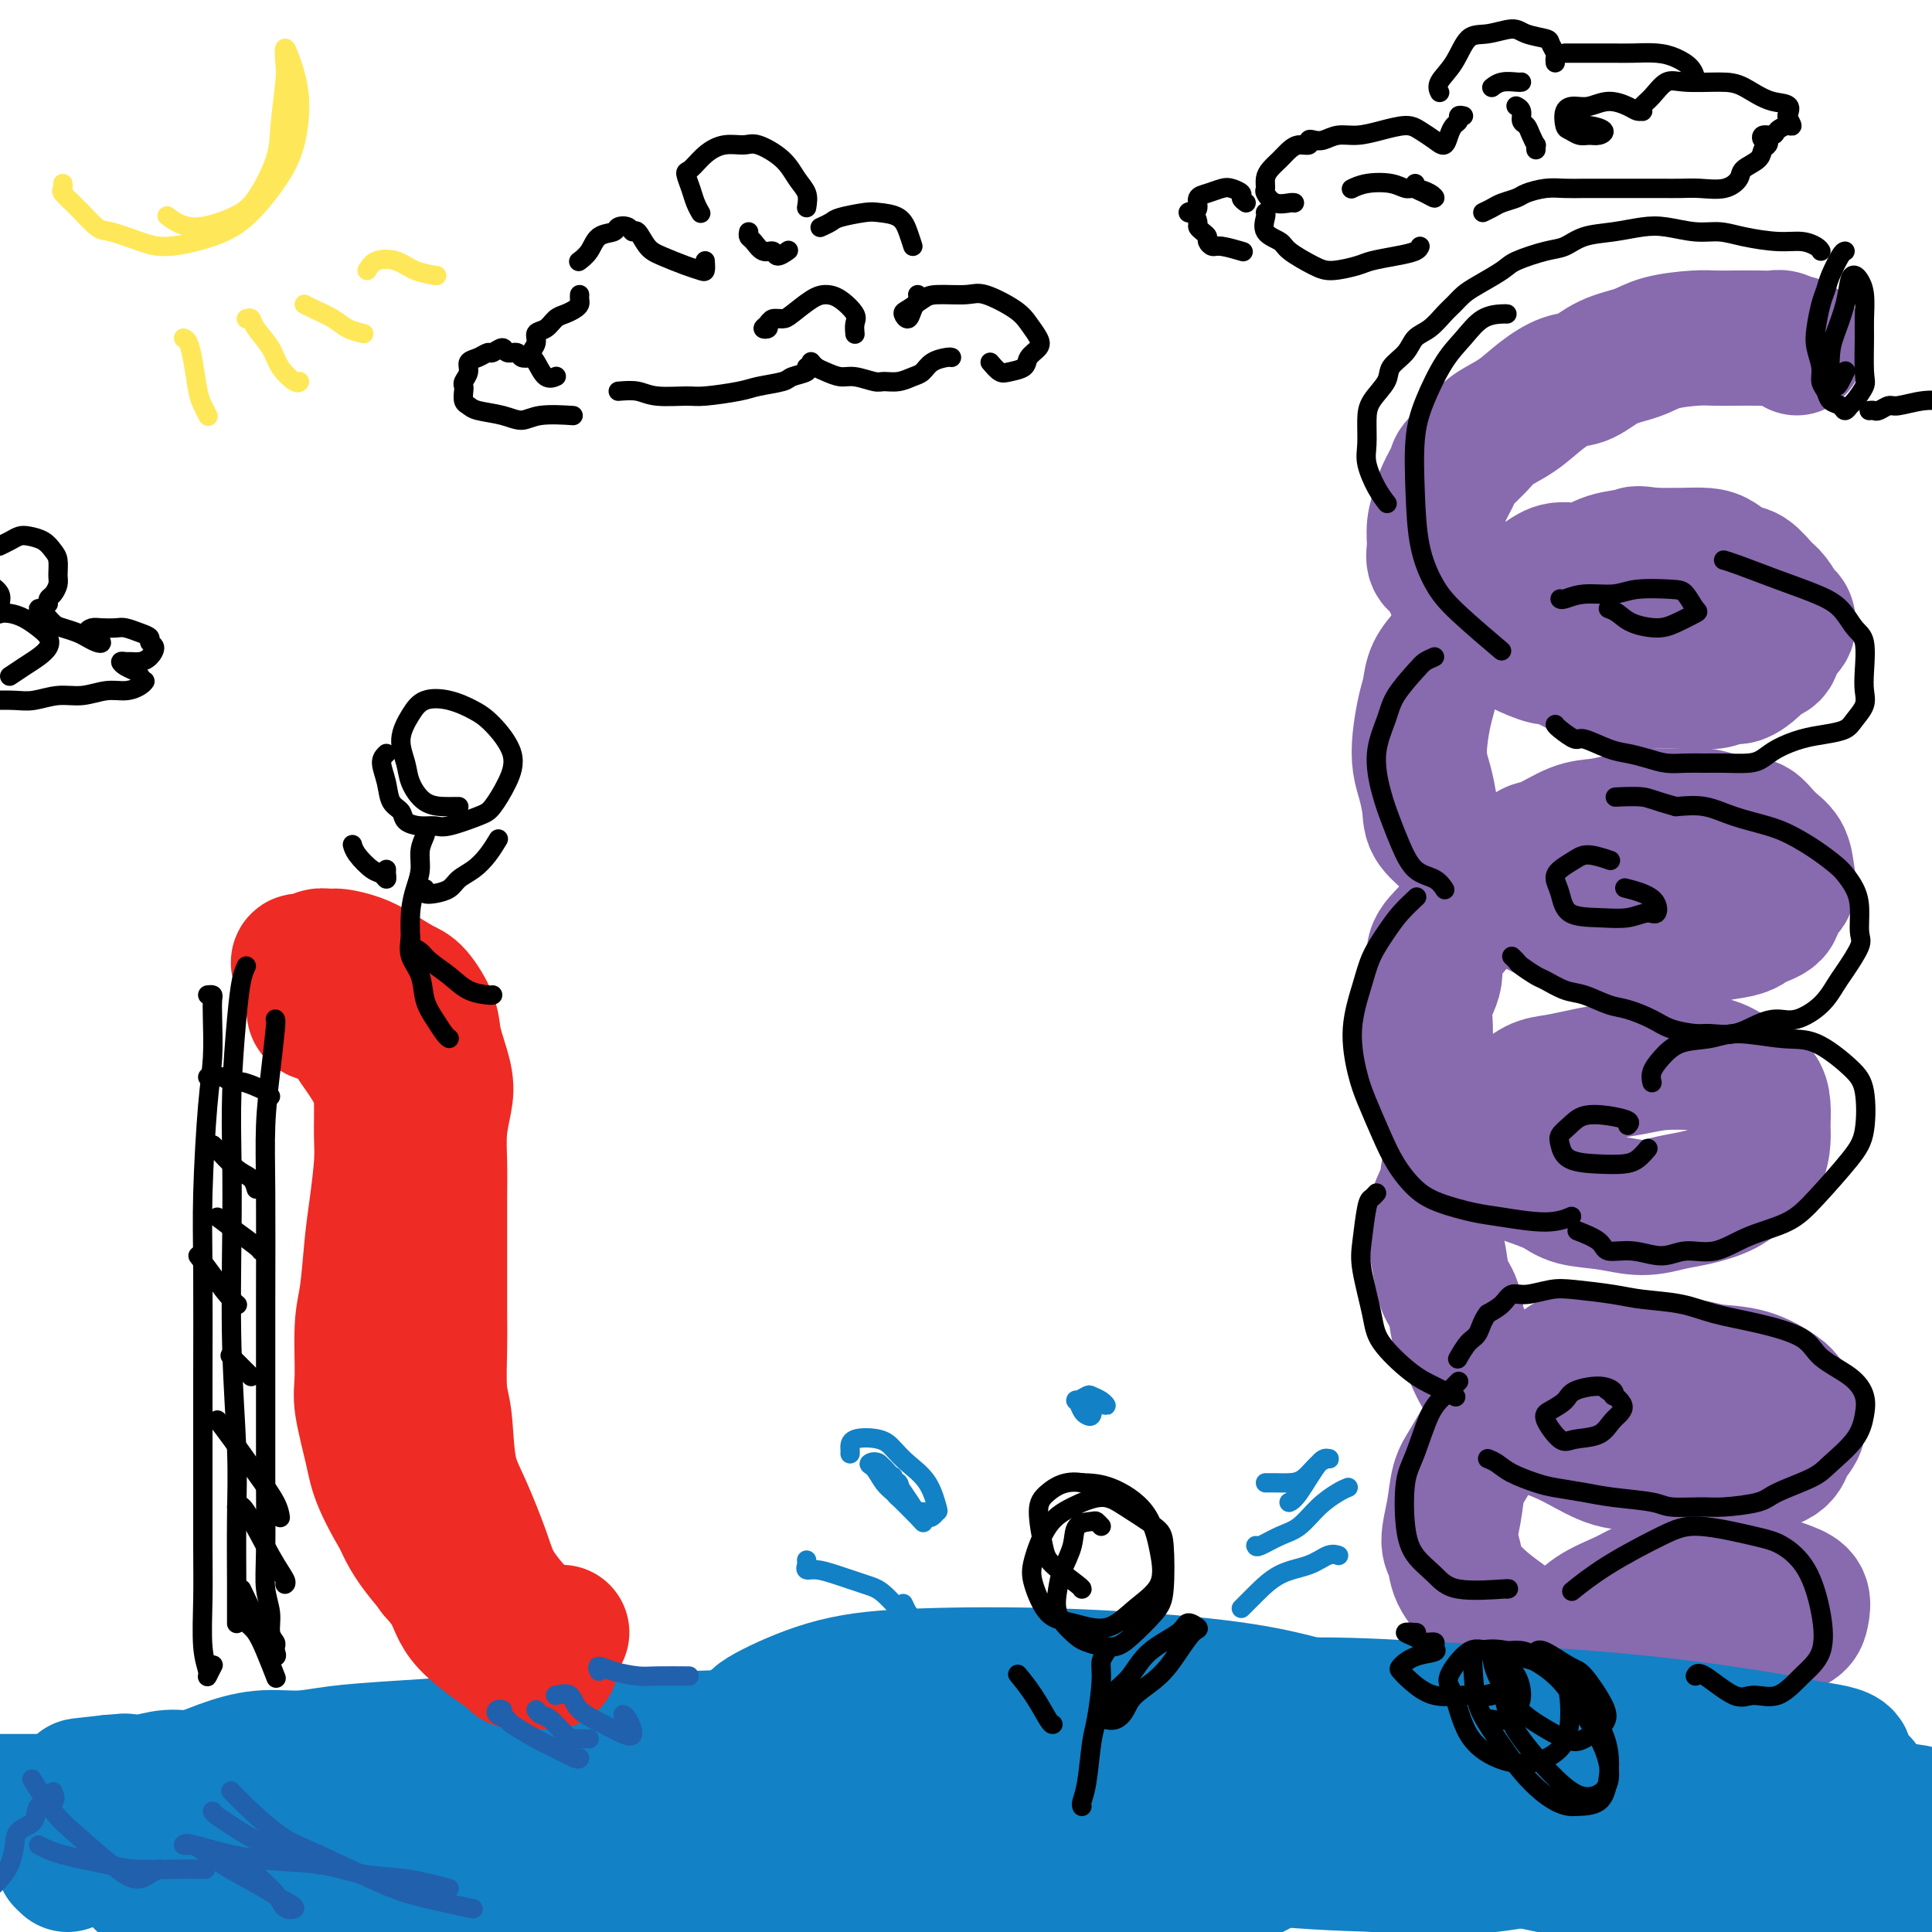 <svg viewBox='0 0 400 400' version='1.1' xmlns='http://www.w3.org/2000/svg' xmlns:xlink='http://www.w3.org/1999/xlink'><g fill='none' stroke='#886AAE' stroke-width='28' stroke-linecap='round' stroke-linejoin='round'><path d='M372,72c0.065,-0.453 0.129,-0.906 0,-1c-0.129,-0.094 -0.453,0.171 -1,0c-0.547,-0.171 -1.318,-0.778 -2,-1c-0.682,-0.222 -1.274,-0.060 -2,0c-0.726,0.060 -1.587,0.018 -3,0c-1.413,-0.018 -3.380,-0.013 -5,0c-1.620,0.013 -2.894,0.032 -4,0c-1.106,-0.032 -2.046,-0.117 -4,0c-1.954,0.117 -4.923,0.436 -7,1c-2.077,0.564 -3.261,1.375 -5,2c-1.739,0.625 -4.032,1.066 -6,2c-1.968,0.934 -3.612,2.361 -5,3c-1.388,0.639 -2.519,0.490 -4,1c-1.481,0.510 -3.311,1.678 -5,3c-1.689,1.322 -3.235,2.800 -5,4c-1.765,1.200 -3.748,2.124 -5,3c-1.252,0.876 -1.774,1.703 -3,3c-1.226,1.297 -3.155,3.063 -4,4c-0.845,0.937 -0.604,1.044 -1,2c-0.396,0.956 -1.428,2.760 -2,4c-0.572,1.240 -0.683,1.916 -1,3c-0.317,1.084 -0.838,2.578 -1,4c-0.162,1.422 0.036,2.774 0,4c-0.036,1.226 -0.304,2.325 0,3c0.304,0.675 1.182,0.925 2,2c0.818,1.075 1.575,2.976 2,4c0.425,1.024 0.516,1.171 1,2c0.484,0.829 1.361,2.338 2,3c0.639,0.662 1.040,0.475 2,1c0.960,0.525 2.480,1.763 4,3'/><path d='M310,131c2.646,2.747 2.760,2.116 3,2c0.240,-0.116 0.604,0.283 2,1c1.396,0.717 3.823,1.751 5,2c1.177,0.249 1.104,-0.288 2,0c0.896,0.288 2.762,1.402 4,2c1.238,0.598 1.849,0.682 3,1c1.151,0.318 2.842,0.870 4,1c1.158,0.130 1.784,-0.161 3,0c1.216,0.161 3.021,0.775 4,1c0.979,0.225 1.133,0.061 2,0c0.867,-0.061 2.449,-0.021 4,0c1.551,0.021 3.072,0.021 4,0c0.928,-0.021 1.264,-0.064 2,0c0.736,0.064 1.874,0.234 3,0c1.126,-0.234 2.242,-0.873 3,-1c0.758,-0.127 1.157,0.257 2,0c0.843,-0.257 2.128,-1.157 3,-2c0.872,-0.843 1.330,-1.631 2,-2c0.670,-0.369 1.550,-0.321 2,-1c0.450,-0.679 0.468,-2.087 1,-3c0.532,-0.913 1.577,-1.331 2,-2c0.423,-0.669 0.224,-1.587 0,-2c-0.224,-0.413 -0.471,-0.319 -1,-1c-0.529,-0.681 -1.338,-2.136 -2,-3c-0.662,-0.864 -1.176,-1.135 -2,-2c-0.824,-0.865 -1.958,-2.323 -3,-3c-1.042,-0.677 -1.992,-0.574 -3,-1c-1.008,-0.426 -2.074,-1.382 -3,-2c-0.926,-0.618 -1.711,-0.897 -3,-1c-1.289,-0.103 -3.083,-0.029 -5,0c-1.917,0.029 -3.959,0.015 -6,0'/><path d='M342,115c-3.759,-0.646 -3.158,-0.259 -4,0c-0.842,0.259 -3.129,0.392 -5,1c-1.871,0.608 -3.328,1.691 -5,2c-1.672,0.309 -3.561,-0.158 -5,0c-1.439,0.158 -2.429,0.940 -4,2c-1.571,1.060 -3.722,2.397 -5,3c-1.278,0.603 -1.684,0.471 -3,1c-1.316,0.529 -3.543,1.720 -5,3c-1.457,1.280 -2.145,2.651 -3,4c-0.855,1.349 -1.879,2.677 -3,4c-1.121,1.323 -2.340,2.640 -3,4c-0.660,1.360 -0.763,2.764 -1,4c-0.237,1.236 -0.610,2.305 -1,4c-0.390,1.695 -0.798,4.017 -1,6c-0.202,1.983 -0.198,3.626 0,5c0.198,1.374 0.590,2.480 1,4c0.410,1.520 0.837,3.456 1,5c0.163,1.544 0.062,2.696 1,4c0.938,1.304 2.916,2.761 4,4c1.084,1.239 1.273,2.261 2,3c0.727,0.739 1.992,1.195 3,2c1.008,0.805 1.760,1.960 3,3c1.240,1.040 2.968,1.966 5,3c2.032,1.034 4.367,2.175 6,3c1.633,0.825 2.563,1.332 4,2c1.437,0.668 3.381,1.497 5,2c1.619,0.503 2.915,0.682 5,1c2.085,0.318 4.961,0.776 7,1c2.039,0.224 3.241,0.214 5,0c1.759,-0.214 4.074,-0.633 6,-1c1.926,-0.367 3.463,-0.684 5,-1'/><path d='M357,193c4.682,-0.529 4.887,-1.351 6,-2c1.113,-0.649 3.134,-1.125 4,-2c0.866,-0.875 0.577,-2.148 1,-3c0.423,-0.852 1.557,-1.284 2,-2c0.443,-0.716 0.194,-1.717 0,-3c-0.194,-1.283 -0.332,-2.849 -1,-4c-0.668,-1.151 -1.865,-1.888 -3,-3c-1.135,-1.112 -2.209,-2.600 -3,-3c-0.791,-0.400 -1.298,0.288 -3,0c-1.702,-0.288 -4.597,-1.552 -7,-2c-2.403,-0.448 -4.314,-0.081 -6,0c-1.686,0.081 -3.148,-0.125 -5,0c-1.852,0.125 -4.096,0.581 -6,1c-1.904,0.419 -3.470,0.801 -5,1c-1.530,0.199 -3.025,0.216 -5,1c-1.975,0.784 -4.429,2.334 -6,3c-1.571,0.666 -2.258,0.449 -3,1c-0.742,0.551 -1.538,1.869 -3,3c-1.462,1.131 -3.591,2.076 -5,3c-1.409,0.924 -2.099,1.828 -3,3c-0.901,1.172 -2.014,2.614 -3,4c-0.986,1.386 -1.844,2.717 -3,4c-1.156,1.283 -2.611,2.517 -3,4c-0.389,1.483 0.286,3.214 0,5c-0.286,1.786 -1.535,3.626 -2,5c-0.465,1.374 -0.148,2.282 0,4c0.148,1.718 0.125,4.248 0,6c-0.125,1.752 -0.353,2.727 0,4c0.353,1.273 1.287,2.843 2,4c0.713,1.157 1.204,1.902 2,3c0.796,1.098 1.898,2.549 3,4'/><path d='M302,232c1.572,2.257 2.003,2.400 3,3c0.997,0.600 2.560,1.656 4,3c1.440,1.344 2.757,2.975 4,4c1.243,1.025 2.414,1.442 4,2c1.586,0.558 3.589,1.257 5,2c1.411,0.743 2.230,1.531 4,2c1.770,0.469 4.490,0.618 7,1c2.510,0.382 4.811,0.997 7,1c2.189,0.003 4.267,-0.606 6,-1c1.733,-0.394 3.119,-0.574 5,-1c1.881,-0.426 4.255,-1.099 6,-2c1.745,-0.901 2.860,-2.029 4,-3c1.140,-0.971 2.304,-1.783 3,-3c0.696,-1.217 0.926,-2.839 1,-4c0.074,-1.161 -0.006,-1.863 0,-3c0.006,-1.137 0.097,-2.711 0,-4c-0.097,-1.289 -0.384,-2.294 -1,-3c-0.616,-0.706 -1.562,-1.115 -3,-2c-1.438,-0.885 -3.367,-2.248 -5,-3c-1.633,-0.752 -2.970,-0.892 -5,-1c-2.030,-0.108 -4.752,-0.183 -7,0c-2.248,0.183 -4.022,0.625 -6,1c-1.978,0.375 -4.160,0.683 -6,1c-1.840,0.317 -3.339,0.641 -5,1c-1.661,0.359 -3.483,0.752 -5,1c-1.517,0.248 -2.728,0.352 -4,1c-1.272,0.648 -2.606,1.839 -4,3c-1.394,1.161 -2.848,2.290 -4,3c-1.152,0.710 -2.003,0.999 -3,2c-0.997,1.001 -2.142,2.715 -3,4c-0.858,1.285 -1.429,2.143 -2,3'/><path d='M302,240c-2.899,3.113 -2.147,3.395 -2,4c0.147,0.605 -0.313,1.533 -1,3c-0.687,1.467 -1.603,3.472 -2,5c-0.397,1.528 -0.276,2.580 0,4c0.276,1.420 0.706,3.210 1,5c0.294,1.790 0.451,3.581 1,5c0.549,1.419 1.491,2.466 2,4c0.509,1.534 0.586,3.554 1,5c0.414,1.446 1.164,2.316 2,4c0.836,1.684 1.757,4.182 3,6c1.243,1.818 2.810,2.957 4,4c1.190,1.043 2.005,1.992 3,3c0.995,1.008 2.170,2.077 4,3c1.830,0.923 4.313,1.702 7,3c2.687,1.298 5.577,3.116 8,4c2.423,0.884 4.379,0.834 7,1c2.621,0.166 5.905,0.547 9,1c3.095,0.453 5.999,0.978 8,1c2.001,0.022 3.098,-0.458 5,-1c1.902,-0.542 4.608,-1.146 6,-2c1.392,-0.854 1.470,-1.957 2,-3c0.530,-1.043 1.513,-2.027 2,-3c0.487,-0.973 0.479,-1.934 0,-3c-0.479,-1.066 -1.429,-2.236 -2,-3c-0.571,-0.764 -0.765,-1.121 -2,-2c-1.235,-0.879 -3.513,-2.278 -6,-3c-2.487,-0.722 -5.183,-0.765 -7,-1c-1.817,-0.235 -2.755,-0.661 -5,-1c-2.245,-0.339 -5.797,-0.591 -8,-1c-2.203,-0.409 -3.058,-0.974 -5,-1c-1.942,-0.026 -4.971,0.487 -8,1'/><path d='M329,282c-6.050,-0.356 -4.674,0.253 -5,1c-0.326,0.747 -2.355,1.633 -4,2c-1.645,0.367 -2.905,0.216 -4,1c-1.095,0.784 -2.023,2.504 -3,4c-0.977,1.496 -2.001,2.768 -3,4c-0.999,1.232 -1.971,2.424 -3,4c-1.029,1.576 -2.114,3.537 -3,5c-0.886,1.463 -1.571,2.427 -2,4c-0.429,1.573 -0.602,3.754 -1,6c-0.398,2.246 -1.023,4.559 -1,6c0.023,1.441 0.693,2.012 1,3c0.307,0.988 0.252,2.393 1,4c0.748,1.607 2.301,3.417 4,5c1.699,1.583 3.545,2.940 5,4c1.455,1.060 2.519,1.825 4,3c1.481,1.175 3.378,2.761 5,4c1.622,1.239 2.968,2.130 5,3c2.032,0.870 4.749,1.718 8,2c3.251,0.282 7.037,-0.001 10,0c2.963,0.001 5.102,0.285 7,0c1.898,-0.285 3.556,-1.139 6,-2c2.444,-0.861 5.676,-1.729 8,-3c2.324,-1.271 3.741,-2.945 5,-4c1.259,-1.055 2.361,-1.490 3,-2c0.639,-0.510 0.815,-1.094 1,-2c0.185,-0.906 0.381,-2.135 0,-3c-0.381,-0.865 -1.337,-1.367 -3,-2c-1.663,-0.633 -4.033,-1.396 -6,-2c-1.967,-0.604 -3.529,-1.047 -5,-1c-1.471,0.047 -2.849,0.585 -5,1c-2.151,0.415 -5.076,0.708 -8,1'/><path d='M346,328c-3.984,0.295 -4.943,0.532 -6,1c-1.057,0.468 -2.213,1.168 -4,2c-1.787,0.832 -4.205,1.798 -6,3c-1.795,1.202 -2.967,2.642 -4,4c-1.033,1.358 -1.926,2.634 -3,4c-1.074,1.366 -2.330,2.821 -3,4c-0.670,1.179 -0.753,2.083 -1,3c-0.247,0.917 -0.658,1.848 -1,3c-0.342,1.152 -0.613,2.525 -1,4c-0.387,1.475 -0.888,3.051 -1,4c-0.112,0.949 0.166,1.270 0,2c-0.166,0.730 -0.777,1.869 -1,3c-0.223,1.131 -0.057,2.253 0,3c0.057,0.747 0.004,1.117 0,2c-0.004,0.883 0.040,2.278 0,3c-0.040,0.722 -0.165,0.772 0,1c0.165,0.228 0.621,0.635 1,1c0.379,0.365 0.681,0.687 1,1c0.319,0.313 0.656,0.616 1,1c0.344,0.384 0.695,0.849 1,1c0.305,0.151 0.565,-0.012 1,0c0.435,0.012 1.044,0.199 1,0c-0.044,-0.199 -0.743,-0.784 -1,-1c-0.257,-0.216 -0.074,-0.062 0,0c0.074,0.062 0.037,0.031 0,0'/></g>
<g fill='none' stroke='#1381C5' stroke-width='28' stroke-linecap='round' stroke-linejoin='round'><path d='M14,386c-0.477,-0.444 -0.954,-0.887 -1,-1c-0.046,-0.113 0.339,0.105 1,0c0.661,-0.105 1.597,-0.535 3,-1c1.403,-0.465 3.274,-0.967 6,-1c2.726,-0.033 6.306,0.404 12,1c5.694,0.596 13.500,1.351 20,2c6.500,0.649 11.693,1.193 20,2c8.307,0.807 19.726,1.876 32,3c12.274,1.124 25.401,2.304 35,3c9.599,0.696 15.669,0.909 22,1c6.331,0.091 12.923,0.059 19,0c6.077,-0.059 11.639,-0.144 14,-1c2.361,-0.856 1.523,-2.484 0,-4c-1.523,-1.516 -3.729,-2.922 -11,-5c-7.271,-2.078 -19.606,-4.828 -29,-7c-9.394,-2.172 -15.845,-3.766 -26,-5c-10.155,-1.234 -24.013,-2.107 -37,-3c-12.987,-0.893 -25.104,-1.805 -34,-2c-8.896,-0.195 -14.571,0.327 -20,1c-5.429,0.673 -10.612,1.495 -14,3c-3.388,1.505 -4.980,3.692 -4,7c0.980,3.308 4.533,7.737 8,11c3.467,3.263 6.848,5.361 14,8c7.152,2.639 18.076,5.820 29,9'/><path d='M224,396c-1.315,0.330 -2.630,0.660 0,0c2.630,-0.660 9.204,-2.310 11,-4c1.796,-1.690 -1.187,-3.421 -4,-5c-2.813,-1.579 -5.457,-3.008 -12,-5c-6.543,-1.992 -16.984,-4.548 -28,-7c-11.016,-2.452 -22.605,-4.801 -32,-6c-9.395,-1.199 -16.596,-1.250 -26,-2c-9.404,-0.750 -21.011,-2.201 -29,-3c-7.989,-0.799 -12.360,-0.948 -17,-1c-4.640,-0.052 -9.548,-0.006 -12,0c-2.452,0.006 -2.449,-0.026 0,1c2.449,1.026 7.344,3.110 12,4c4.656,0.890 9.073,0.587 17,1c7.927,0.413 19.363,1.542 33,2c13.637,0.458 29.476,0.245 41,0c11.524,-0.245 18.735,-0.522 29,-1c10.265,-0.478 23.586,-1.156 33,-2c9.414,-0.844 14.920,-1.853 21,-3c6.080,-1.147 12.732,-2.430 16,-4c3.268,-1.570 3.151,-3.427 1,-5c-2.151,-1.573 -6.337,-2.863 -11,-4c-4.663,-1.137 -9.804,-2.121 -18,-3c-8.196,-0.879 -19.447,-1.654 -30,-2c-10.553,-0.346 -20.409,-0.264 -28,0c-7.591,0.264 -12.918,0.710 -18,2c-5.082,1.290 -9.918,3.423 -13,5c-3.082,1.577 -4.409,2.597 -4,4c0.409,1.403 2.554,3.188 8,6c5.446,2.812 14.192,6.651 22,9c7.808,2.349 14.679,3.209 27,5c12.321,1.791 30.092,4.512 43,6c12.908,1.488 20.954,1.744 29,2'/><path d='M285,386c22.173,1.638 28.105,-0.766 35,-2c6.895,-1.234 14.755,-1.299 22,-3c7.245,-1.701 13.877,-5.037 18,-7c4.123,-1.963 5.739,-2.554 6,-4c0.261,-1.446 -0.831,-3.747 -6,-5c-5.169,-1.253 -14.414,-1.458 -22,-2c-7.586,-0.542 -13.512,-1.420 -20,-2c-6.488,-0.580 -13.539,-0.861 -21,-1c-7.461,-0.139 -15.331,-0.136 -21,0c-5.669,0.136 -9.138,0.404 -11,1c-1.862,0.596 -2.119,1.521 0,3c2.119,1.479 6.614,3.514 11,5c4.386,1.486 8.665,2.425 17,4c8.335,1.575 20.728,3.787 33,5c12.272,1.213 24.423,1.428 34,2c9.577,0.572 16.578,1.500 23,2c6.422,0.500 12.263,0.571 16,0c3.737,-0.571 5.368,-1.786 7,-3'/><path d='M395,375c1.211,0.180 2.422,0.359 0,0c-2.422,-0.359 -8.477,-1.258 -18,-2c-9.523,-0.742 -22.514,-1.328 -32,-2c-9.486,-0.672 -15.467,-1.429 -23,-2c-7.533,-0.571 -16.619,-0.956 -23,-1c-6.381,-0.044 -10.059,0.253 -12,1c-1.941,0.747 -2.145,1.944 0,4c2.145,2.056 6.639,4.971 11,7c4.361,2.029 8.588,3.171 17,5c8.412,1.829 21.009,4.344 30,6c8.991,1.656 14.377,2.454 22,3c7.623,0.546 17.484,0.840 23,1c5.516,0.160 6.686,0.185 7,-1c0.314,-1.185 -0.229,-3.581 -5,-6c-4.771,-2.419 -13.771,-4.860 -22,-7c-8.229,-2.140 -15.689,-3.977 -27,-6c-11.311,-2.023 -26.474,-4.230 -37,-6c-10.526,-1.770 -16.413,-3.103 -26,-4c-9.587,-0.897 -22.872,-1.358 -32,-2c-9.128,-0.642 -14.100,-1.465 -22,-2c-7.900,-0.535 -18.729,-0.782 -26,-1c-7.271,-0.218 -10.983,-0.406 -17,0c-6.017,0.406 -14.337,1.408 -20,2c-5.663,0.592 -8.667,0.776 -14,1c-5.333,0.224 -12.993,0.490 -18,1c-5.007,0.510 -7.360,1.265 -12,2c-4.640,0.735 -11.568,1.451 -16,2c-4.432,0.549 -6.367,0.932 -10,1c-3.633,0.068 -8.963,-0.178 -13,0c-4.037,0.178 -6.779,0.779 -9,1c-2.221,0.221 -3.920,0.063 -5,0c-1.080,-0.063 -1.540,-0.032 -2,0'/><path d='M64,370c-18.638,1.640 -5.731,0.741 0,1c5.731,0.259 4.288,1.676 5,2c0.712,0.324 3.578,-0.445 8,0c4.422,0.445 10.399,2.104 15,3c4.601,0.896 7.825,1.029 15,2c7.175,0.971 18.302,2.782 26,4c7.698,1.218 11.968,1.844 20,3c8.032,1.156 19.827,2.841 28,4c8.173,1.159 12.725,1.792 20,2c7.275,0.208 17.272,-0.009 24,0c6.728,0.009 10.186,0.244 15,0c4.814,-0.244 10.983,-0.968 15,-2c4.017,-1.032 5.882,-2.372 7,-3c1.118,-0.628 1.489,-0.544 0,-2c-1.489,-1.456 -4.837,-4.453 -8,-6c-3.163,-1.547 -6.141,-1.643 -13,-3c-6.859,-1.357 -17.601,-3.973 -26,-5c-8.399,-1.027 -14.456,-0.465 -24,-1c-9.544,-0.535 -22.574,-2.168 -32,-3c-9.426,-0.832 -15.247,-0.862 -23,-1c-7.753,-0.138 -17.438,-0.385 -27,0c-9.562,0.385 -18.999,1.402 -25,2c-6.001,0.598 -8.565,0.777 -14,1c-5.435,0.223 -13.743,0.490 -19,1c-5.257,0.510 -7.465,1.262 -12,2c-4.535,0.738 -11.398,1.463 -16,2c-4.602,0.537 -6.945,0.886 -10,1c-3.055,0.114 -6.823,-0.008 -9,0c-2.177,0.008 -2.765,0.145 -4,0c-1.235,-0.145 -3.118,-0.573 -5,-1'/><path d='M1,373c-0.864,0.000 -1.728,0.000 0,0c1.728,-0.000 6.046,-0.001 10,0c3.954,0.001 7.542,0.004 12,0c4.458,-0.004 9.785,-0.015 14,0c4.215,0.015 7.317,0.056 11,0c3.683,-0.056 7.945,-0.210 13,0c5.055,0.210 10.902,0.786 17,1c6.098,0.214 12.447,0.068 17,0c4.553,-0.068 7.311,-0.059 12,0c4.689,0.059 11.308,0.167 16,0c4.692,-0.167 7.457,-0.608 12,-1c4.543,-0.392 10.863,-0.736 15,-1c4.137,-0.264 6.092,-0.449 10,-1c3.908,-0.551 9.771,-1.468 14,-2c4.229,-0.532 6.825,-0.678 11,-1c4.175,-0.322 9.930,-0.819 14,-1c4.070,-0.181 6.453,-0.048 10,0c3.547,0.048 8.256,0.009 13,0c4.744,-0.009 9.523,0.013 13,0c3.477,-0.013 5.653,-0.060 8,0c2.347,0.060 4.867,0.227 8,0c3.133,-0.227 6.881,-0.849 11,-1c4.119,-0.151 8.608,0.169 12,0c3.392,-0.169 5.685,-0.827 9,-1c3.315,-0.173 7.650,0.139 11,0c3.350,-0.139 5.715,-0.728 10,-1c4.285,-0.272 10.491,-0.228 15,0c4.509,0.228 7.321,0.638 12,1c4.679,0.362 11.223,0.674 16,1c4.777,0.326 7.786,0.665 12,1c4.214,0.335 9.633,0.667 13,1c3.367,0.333 4.684,0.666 6,1'/><path d='M378,369c12.269,0.763 5.940,0.171 4,-1c-1.940,-1.171 0.509,-2.919 0,-4c-0.509,-1.081 -3.978,-1.493 -7,-2c-3.022,-0.507 -5.599,-1.107 -11,-2c-5.401,-0.893 -13.626,-2.079 -22,-3c-8.374,-0.921 -16.897,-1.579 -24,-2c-7.103,-0.421 -12.786,-0.607 -20,-1c-7.214,-0.393 -15.960,-0.994 -25,-1c-9.040,-0.006 -18.375,0.584 -25,1c-6.625,0.416 -10.540,0.658 -17,1c-6.460,0.342 -15.466,0.785 -22,1c-6.534,0.215 -10.597,0.201 -15,0c-4.403,-0.201 -9.147,-0.591 -15,0c-5.853,0.591 -12.817,2.161 -20,3c-7.183,0.839 -14.587,0.946 -20,1c-5.413,0.054 -8.837,0.056 -14,0c-5.163,-0.056 -12.065,-0.168 -17,0c-4.935,0.168 -7.902,0.618 -12,1c-4.098,0.382 -9.326,0.696 -14,1c-4.674,0.304 -8.794,0.597 -12,1c-3.206,0.403 -5.496,0.916 -8,1c-2.504,0.084 -5.220,-0.261 -8,0c-2.780,0.261 -5.622,1.128 -8,2c-2.378,0.872 -4.290,1.750 -6,2c-1.710,0.250 -3.218,-0.129 -5,0c-1.782,0.129 -3.840,0.767 -5,1c-1.160,0.233 -1.424,0.063 -2,0c-0.576,-0.063 -1.464,-0.017 -2,0c-0.536,0.017 -0.721,0.005 -1,0c-0.279,-0.005 -0.651,-0.001 -1,0c-0.349,0.001 -0.674,0.001 -1,0'/><path d='M23,369c-12.913,1.401 -2.696,0.404 1,0c3.696,-0.404 0.872,-0.213 0,0c-0.872,0.213 0.210,0.449 1,1c0.790,0.551 1.290,1.418 2,2c0.710,0.582 1.632,0.881 2,1c0.368,0.119 0.184,0.060 0,0'/></g>
<g fill='none' stroke='#EE2B24' stroke-width='28' stroke-linecap='round' stroke-linejoin='round'><path d='M65,208c-0.013,0.311 -0.027,0.623 0,1c0.027,0.377 0.094,0.820 1,1c0.906,0.180 2.649,0.096 4,1c1.351,0.904 2.309,2.797 3,4c0.691,1.203 1.114,1.717 2,3c0.886,1.283 2.234,3.335 3,5c0.766,1.665 0.948,2.943 1,5c0.052,2.057 -0.027,4.892 0,7c0.027,2.108 0.161,3.489 0,6c-0.161,2.511 -0.617,6.153 -1,9c-0.383,2.847 -0.693,4.900 -1,8c-0.307,3.100 -0.612,7.248 -1,10c-0.388,2.752 -0.861,4.107 -1,7c-0.139,2.893 0.055,7.323 0,10c-0.055,2.677 -0.359,3.600 0,6c0.359,2.400 1.382,6.276 2,9c0.618,2.724 0.831,4.296 2,7c1.169,2.704 3.293,6.539 5,9c1.707,2.461 2.998,3.547 4,5c1.002,1.453 1.715,3.272 2,4c0.285,0.728 0.143,0.364 0,0'/><path d='M62,200c-0.180,-0.453 -0.359,-0.907 0,-1c0.359,-0.093 1.257,0.174 2,0c0.743,-0.174 1.330,-0.788 2,-1c0.670,-0.212 1.422,-0.022 2,0c0.578,0.022 0.983,-0.124 2,0c1.017,0.124 2.648,0.518 4,1c1.352,0.482 2.427,1.052 4,2c1.573,0.948 3.644,2.273 5,3c1.356,0.727 1.996,0.857 3,2c1.004,1.143 2.370,3.300 3,5c0.630,1.700 0.523,2.942 1,5c0.477,2.058 1.539,4.930 2,7c0.461,2.070 0.320,3.337 0,5c-0.320,1.663 -0.818,3.721 -1,6c-0.182,2.279 -0.049,4.780 0,7c0.049,2.220 0.013,4.161 0,7c-0.013,2.839 -0.004,6.577 0,9c0.004,2.423 0.005,3.531 0,6c-0.005,2.469 -0.014,6.297 0,9c0.014,2.703 0.050,4.279 0,7c-0.050,2.721 -0.186,6.586 0,9c0.186,2.414 0.693,3.377 1,6c0.307,2.623 0.413,6.905 1,10c0.587,3.095 1.654,5.001 3,8c1.346,2.999 2.971,7.091 4,10c1.029,2.909 1.464,4.636 3,7c1.536,2.364 4.175,5.366 6,7c1.825,1.634 2.838,1.902 4,2c1.162,0.098 2.475,0.028 3,0c0.525,-0.028 0.263,-0.014 0,0'/><path d='M84,258c0.166,-0.020 0.331,-0.040 0,0c-0.331,0.040 -1.160,0.142 -2,1c-0.840,0.858 -1.691,2.474 -2,4c-0.309,1.526 -0.075,2.961 0,6c0.075,3.039 -0.007,7.680 0,11c0.007,3.320 0.105,5.319 1,9c0.895,3.681 2.588,9.043 4,13c1.412,3.957 2.541,6.509 4,10c1.459,3.491 3.246,7.920 5,12c1.754,4.080 3.475,7.811 5,10c1.525,2.189 2.853,2.835 4,4c1.147,1.165 2.111,2.848 4,4c1.889,1.152 4.701,1.772 6,2c1.299,0.228 1.085,0.065 1,0c-0.085,-0.065 -0.043,-0.033 0,0'/><path d='M80,306c0.591,1.861 1.182,3.722 2,6c0.818,2.278 1.862,4.975 4,8c2.138,3.025 5.371,6.380 7,9c1.629,2.620 1.653,4.506 4,7c2.347,2.494 7.016,5.594 9,7c1.984,1.406 1.281,1.116 1,1c-0.281,-0.116 -0.141,-0.058 0,0'/></g>
<g fill='none' stroke='#000000' stroke-width='4' stroke-linecap='round' stroke-linejoin='round'><path d='M51,200c-0.340,0.728 -0.679,1.455 -1,3c-0.321,1.545 -0.623,3.907 -1,8c-0.377,4.093 -0.829,9.917 -1,15c-0.171,5.083 -0.060,9.426 0,14c0.060,4.574 0.069,9.381 0,16c-0.069,6.619 -0.215,15.051 0,23c0.215,7.949 0.790,15.416 1,21c0.210,5.584 0.056,9.286 0,14c-0.056,4.714 -0.015,10.439 0,14c0.015,3.561 0.004,4.959 0,6c-0.004,1.041 -0.001,1.726 0,2c0.001,0.274 0.001,0.137 0,0'/><path d='M57,211c0.083,0.083 0.166,0.166 0,2c-0.166,1.834 -0.580,5.420 -1,9c-0.420,3.580 -0.845,7.156 -1,11c-0.155,3.844 -0.041,7.958 0,14c0.041,6.042 0.010,14.012 0,22c-0.010,7.988 0.001,15.994 0,22c-0.001,6.006 -0.015,10.011 0,15c0.015,4.989 0.060,10.962 0,15c-0.060,4.038 -0.226,6.143 0,8c0.226,1.857 0.845,3.468 1,5c0.155,1.532 -0.155,2.985 0,4c0.155,1.015 0.773,1.592 1,2c0.227,0.408 0.061,0.648 0,1c-0.061,0.352 -0.017,0.815 0,1c0.017,0.185 0.009,0.093 0,0'/><path d='M43,206c0.421,-0.044 0.842,-0.088 1,0c0.158,0.088 0.053,0.307 0,1c-0.053,0.693 -0.053,1.858 0,4c0.053,2.142 0.158,5.260 0,8c-0.158,2.740 -0.578,5.103 -1,10c-0.422,4.897 -0.845,12.327 -1,18c-0.155,5.673 -0.041,9.590 0,16c0.041,6.410 0.010,15.312 0,22c-0.010,6.688 0.001,11.161 0,17c-0.001,5.839 -0.015,13.045 0,18c0.015,4.955 0.060,7.660 0,11c-0.060,3.340 -0.226,7.315 0,10c0.226,2.685 0.844,4.081 1,5c0.156,0.919 -0.150,1.363 0,1c0.150,-0.363 0.757,-1.532 1,-2c0.243,-0.468 0.121,-0.234 0,0'/><path d='M43,223c0.246,0.032 0.492,0.064 1,0c0.508,-0.064 1.277,-0.225 2,0c0.723,0.225 1.399,0.834 2,1c0.601,0.166 1.128,-0.113 2,0c0.872,0.113 2.089,0.618 3,1c0.911,0.382 1.514,0.641 2,1c0.486,0.359 0.853,0.817 1,1c0.147,0.183 0.073,0.092 0,0'/><path d='M44,237c0.053,0.014 0.105,0.028 1,1c0.895,0.972 2.632,2.901 4,4c1.368,1.099 2.367,1.367 3,2c0.633,0.633 0.901,1.632 1,2c0.099,0.368 0.028,0.105 0,0c-0.028,-0.105 -0.014,-0.053 0,0'/><path d='M45,252c1.268,0.958 2.536,1.917 4,3c1.464,1.083 3.125,2.292 4,3c0.875,0.708 0.964,0.917 1,1c0.036,0.083 0.018,0.042 0,0'/><path d='M41,260c0.988,1.298 1.976,2.595 3,4c1.024,1.405 2.083,2.917 3,4c0.917,1.083 1.690,1.738 2,2c0.310,0.262 0.155,0.131 0,0'/><path d='M48,281c-0.310,-0.310 -0.619,-0.619 0,0c0.619,0.619 2.167,2.167 3,3c0.833,0.833 0.952,0.952 1,1c0.048,0.048 0.024,0.024 0,0'/><path d='M45,294c0.815,1.056 1.630,2.112 3,4c1.370,1.888 3.295,4.609 5,7c1.705,2.391 3.190,4.451 4,6c0.810,1.549 0.946,2.585 1,3c0.054,0.415 0.027,0.207 0,0'/><path d='M49,312c0.370,-0.453 0.740,-0.906 2,1c1.260,1.906 3.410,6.171 5,9c1.590,2.829 2.620,4.223 3,5c0.380,0.777 0.108,0.936 0,1c-0.108,0.064 -0.054,0.032 0,0'/><path d='M50,329c1.351,2.845 2.702,5.690 4,8c1.298,2.310 2.542,4.083 3,5c0.458,0.917 0.131,0.976 0,1c-0.131,0.024 -0.065,0.012 0,0'/><path d='M51,336c0.679,0.544 1.359,1.088 2,2c0.641,0.912 1.244,2.193 2,4c0.756,1.807 1.665,4.140 2,5c0.335,0.860 0.096,0.246 0,0c-0.096,-0.246 -0.048,-0.123 0,0'/><path d='M382,52c-0.220,0.045 -0.441,0.091 -1,1c-0.559,0.909 -1.457,2.682 -2,4c-0.543,1.318 -0.730,2.180 -1,3c-0.270,0.820 -0.623,1.599 -1,3c-0.377,1.401 -0.777,3.425 -1,5c-0.223,1.575 -0.268,2.702 0,4c0.268,1.298 0.849,2.767 1,4c0.151,1.233 -0.128,2.230 0,3c0.128,0.770 0.665,1.313 1,2c0.335,0.687 0.470,1.518 1,2c0.530,0.482 1.456,0.617 2,1c0.544,0.383 0.706,1.016 1,1c0.294,-0.016 0.720,-0.679 1,-1c0.280,-0.321 0.415,-0.299 1,-1c0.585,-0.701 1.622,-2.123 2,-3c0.378,-0.877 0.098,-1.208 0,-3c-0.098,-1.792 -0.015,-5.044 0,-7c0.015,-1.956 -0.038,-2.615 0,-4c0.038,-1.385 0.166,-3.496 0,-5c-0.166,-1.504 -0.625,-2.401 -1,-3c-0.375,-0.599 -0.664,-0.900 -1,-1c-0.336,-0.100 -0.718,0.000 -1,1c-0.282,1.000 -0.465,2.899 -1,5c-0.535,2.101 -1.423,4.403 -2,6c-0.577,1.597 -0.845,2.487 -1,4c-0.155,1.513 -0.199,3.649 0,5c0.199,1.351 0.641,1.919 1,2c0.359,0.081 0.635,-0.324 1,-1c0.365,-0.676 0.819,-1.622 1,-2c0.181,-0.378 0.091,-0.189 0,0'/><path d='M377,52c-0.186,-0.304 -0.373,-0.607 -1,-1c-0.627,-0.393 -1.695,-0.875 -3,-1c-1.305,-0.125 -2.848,0.107 -5,0c-2.152,-0.107 -4.913,-0.551 -7,-1c-2.087,-0.449 -3.501,-0.902 -5,-1c-1.499,-0.098 -3.083,0.158 -5,0c-1.917,-0.158 -4.169,-0.729 -6,-1c-1.831,-0.271 -3.243,-0.242 -5,0c-1.757,0.242 -3.861,0.698 -6,1c-2.139,0.302 -4.314,0.450 -6,1c-1.686,0.550 -2.885,1.502 -4,2c-1.115,0.498 -2.147,0.542 -4,1c-1.853,0.458 -4.527,1.330 -6,2c-1.473,0.670 -1.745,1.137 -3,2c-1.255,0.863 -3.494,2.122 -5,3c-1.506,0.878 -2.280,1.375 -3,2c-0.720,0.625 -1.385,1.378 -2,2c-0.615,0.622 -1.181,1.114 -2,2c-0.819,0.886 -1.891,2.165 -3,3c-1.109,0.835 -2.255,1.227 -3,2c-0.745,0.773 -1.089,1.927 -2,3c-0.911,1.073 -2.387,2.065 -3,3c-0.613,0.935 -0.362,1.813 -1,3c-0.638,1.187 -2.165,2.684 -3,4c-0.835,1.316 -0.976,2.451 -1,4c-0.024,1.549 0.071,3.512 0,5c-0.071,1.488 -0.308,2.502 0,4c0.308,1.498 1.160,3.480 2,5c0.840,1.520 1.669,2.577 2,3c0.331,0.423 0.166,0.211 0,0'/><path d='M312,65c-0.066,-0.018 -0.132,-0.037 -1,0c-0.868,0.037 -2.537,0.129 -4,1c-1.463,0.871 -2.718,2.521 -4,4c-1.282,1.479 -2.591,2.787 -4,5c-1.409,2.213 -2.919,5.329 -4,8c-1.081,2.671 -1.732,4.896 -2,8c-0.268,3.104 -0.151,7.089 0,11c0.151,3.911 0.336,7.750 1,11c0.664,3.250 1.807,5.912 3,8c1.193,2.088 2.437,3.600 5,6c2.563,2.400 6.447,5.686 8,7c1.553,1.314 0.777,0.657 0,0'/><path d='M333,126c0.633,0.230 1.266,0.461 2,1c0.734,0.539 1.567,1.387 3,2c1.433,0.613 3.464,0.991 5,1c1.536,0.009 2.578,-0.351 4,-1c1.422,-0.649 3.224,-1.586 4,-2c0.776,-0.414 0.527,-0.303 0,-1c-0.527,-0.697 -1.333,-2.202 -2,-3c-0.667,-0.798 -1.194,-0.890 -3,-1c-1.806,-0.110 -4.890,-0.240 -7,0c-2.110,0.240 -3.245,0.849 -5,1c-1.755,0.151 -4.130,-0.155 -6,0c-1.870,0.155 -3.234,0.773 -4,1c-0.766,0.227 -0.933,0.065 -1,0c-0.067,-0.065 -0.033,-0.032 0,0'/><path d='M322,150c0.110,0.182 0.220,0.363 1,1c0.780,0.637 2.231,1.729 3,2c0.769,0.271 0.855,-0.277 2,0c1.145,0.277 3.348,1.381 5,2c1.652,0.619 2.752,0.754 4,1c1.248,0.246 2.643,0.602 4,1c1.357,0.398 2.678,0.839 4,1c1.322,0.161 2.647,0.041 4,0c1.353,-0.041 2.734,-0.003 4,0c1.266,0.003 2.417,-0.030 4,0c1.583,0.030 3.598,0.124 5,0c1.402,-0.124 2.189,-0.466 3,-1c0.811,-0.534 1.645,-1.258 3,-2c1.355,-0.742 3.232,-1.500 5,-2c1.768,-0.500 3.426,-0.741 5,-1c1.574,-0.259 3.062,-0.534 4,-1c0.938,-0.466 1.325,-1.122 2,-2c0.675,-0.878 1.640,-1.977 2,-3c0.360,-1.023 0.117,-1.972 0,-3c-0.117,-1.028 -0.107,-2.137 0,-4c0.107,-1.863 0.311,-4.480 0,-6c-0.311,-1.520 -1.136,-1.945 -2,-3c-0.864,-1.055 -1.766,-2.742 -3,-4c-1.234,-1.258 -2.800,-2.089 -5,-3c-2.200,-0.911 -5.033,-1.904 -8,-3c-2.967,-1.096 -6.068,-2.295 -8,-3c-1.932,-0.705 -2.695,-0.916 -3,-1c-0.305,-0.084 -0.153,-0.042 0,0'/><path d='M297,136c-0.729,0.319 -1.457,0.637 -2,1c-0.543,0.363 -0.900,0.770 -2,2c-1.100,1.230 -2.944,3.283 -4,5c-1.056,1.717 -1.325,3.097 -2,5c-0.675,1.903 -1.756,4.327 -2,7c-0.244,2.673 0.350,5.594 1,8c0.650,2.406 1.355,4.298 2,6c0.645,1.702 1.231,3.213 2,5c0.769,1.787 1.722,3.850 3,5c1.278,1.150 2.883,1.386 4,2c1.117,0.614 1.748,1.604 2,2c0.252,0.396 0.126,0.198 0,0'/><path d='M313,198c0.391,0.366 0.782,0.732 1,1c0.218,0.268 0.261,0.438 1,1c0.739,0.562 2.172,1.517 3,2c0.828,0.483 1.052,0.496 2,1c0.948,0.504 2.620,1.500 4,2c1.380,0.500 2.468,0.505 4,1c1.532,0.495 3.510,1.482 5,2c1.490,0.518 2.494,0.569 4,1c1.506,0.431 3.514,1.241 5,2c1.486,0.759 2.448,1.465 4,2c1.552,0.535 3.692,0.899 5,1c1.308,0.101 1.783,-0.062 3,0c1.217,0.062 3.176,0.349 5,0c1.824,-0.349 3.514,-1.332 5,-2c1.486,-0.668 2.767,-1.019 4,-1c1.233,0.019 2.419,0.409 4,0c1.581,-0.409 3.558,-1.615 5,-3c1.442,-1.385 2.348,-2.947 3,-4c0.652,-1.053 1.048,-1.597 2,-3c0.952,-1.403 2.459,-3.664 3,-5c0.541,-1.336 0.116,-1.747 0,-3c-0.116,-1.253 0.077,-3.350 0,-5c-0.077,-1.650 -0.425,-2.854 -1,-4c-0.575,-1.146 -1.379,-2.232 -2,-3c-0.621,-0.768 -1.060,-1.216 -2,-2c-0.940,-0.784 -2.381,-1.902 -4,-3c-1.619,-1.098 -3.414,-2.175 -5,-3c-1.586,-0.825 -2.961,-1.396 -5,-2c-2.039,-0.604 -4.741,-1.239 -7,-2c-2.259,-0.761 -4.074,-1.646 -6,-2c-1.926,-0.354 -3.963,-0.177 -6,0'/><path d='M347,167c-5.000,-1.381 -5.500,-1.833 -7,-2c-1.500,-0.167 -4.000,-0.048 -5,0c-1.000,0.048 -0.500,0.024 0,0'/><path d='M333,178c0.384,0.131 0.767,0.261 0,0c-0.767,-0.261 -2.686,-0.914 -4,-1c-1.314,-0.086 -2.024,0.394 -3,1c-0.976,0.606 -2.220,1.339 -3,2c-0.780,0.661 -1.098,1.250 -1,2c0.098,0.750 0.610,1.661 1,3c0.390,1.339 0.658,3.108 2,4c1.342,0.892 3.758,0.909 6,1c2.242,0.091 4.309,0.255 6,0c1.691,-0.255 3.006,-0.930 4,-1c0.994,-0.070 1.669,0.466 2,0c0.331,-0.466 0.320,-1.933 -1,-3c-1.320,-1.067 -3.949,-1.733 -5,-2c-1.051,-0.267 -0.526,-0.133 0,0'/><path d='M293,186c0.270,-0.250 0.540,-0.500 0,0c-0.540,0.500 -1.890,1.750 -3,3c-1.110,1.250 -1.980,2.500 -3,4c-1.020,1.500 -2.191,3.248 -3,5c-0.809,1.752 -1.255,3.506 -2,6c-0.745,2.494 -1.789,5.726 -2,9c-0.211,3.274 0.410,6.588 1,9c0.590,2.412 1.148,3.920 2,6c0.852,2.080 1.998,4.732 3,7c1.002,2.268 1.859,4.151 3,6c1.141,1.849 2.566,3.663 4,5c1.434,1.337 2.879,2.197 5,3c2.121,0.803 4.919,1.549 7,2c2.081,0.451 3.444,0.605 6,1c2.556,0.395 6.303,1.029 9,1c2.697,-0.029 4.342,-0.723 5,-1c0.658,-0.277 0.329,-0.139 0,0'/><path d='M327,255c-0.422,-0.163 -0.844,-0.326 0,0c0.844,0.326 2.955,1.141 4,2c1.045,0.859 1.026,1.763 2,2c0.974,0.237 2.942,-0.194 5,0c2.058,0.194 4.206,1.014 6,1c1.794,-0.014 3.236,-0.863 5,-1c1.764,-0.137 3.851,0.439 6,0c2.149,-0.439 4.359,-1.891 7,-3c2.641,-1.109 5.714,-1.875 8,-3c2.286,-1.125 3.784,-2.609 6,-5c2.216,-2.391 5.151,-5.688 7,-8c1.849,-2.312 2.614,-3.637 3,-6c0.386,-2.363 0.393,-5.762 0,-8c-0.393,-2.238 -1.187,-3.314 -3,-5c-1.813,-1.686 -4.645,-3.981 -7,-5c-2.355,-1.019 -4.234,-0.762 -7,-1c-2.766,-0.238 -6.419,-0.972 -9,-1c-2.581,-0.028 -4.089,0.651 -6,1c-1.911,0.349 -4.225,0.367 -6,1c-1.775,0.633 -3.012,1.881 -4,3c-0.988,1.119 -1.728,2.109 -2,3c-0.272,0.891 -0.078,1.683 0,2c0.078,0.317 0.039,0.158 0,0'/><path d='M337,233c0.321,-0.322 0.643,-0.644 0,-1c-0.643,-0.356 -2.250,-0.746 -4,-1c-1.750,-0.254 -3.643,-0.373 -5,0c-1.357,0.373 -2.177,1.238 -3,2c-0.823,0.762 -1.648,1.420 -2,2c-0.352,0.580 -0.232,1.082 0,2c0.232,0.918 0.577,2.253 2,3c1.423,0.747 3.923,0.907 6,1c2.077,0.093 3.732,0.118 5,0c1.268,-0.118 2.149,-0.378 3,-1c0.851,-0.622 1.672,-1.606 2,-2c0.328,-0.394 0.164,-0.197 0,0'/><path d='M285,247c-0.336,0.377 -0.672,0.753 -1,1c-0.328,0.247 -0.650,0.363 -1,2c-0.350,1.637 -0.730,4.795 -1,7c-0.270,2.205 -0.429,3.458 0,6c0.429,2.542 1.447,6.373 2,9c0.553,2.627 0.643,4.049 2,6c1.357,1.951 3.982,4.430 6,6c2.018,1.570 3.428,2.230 5,3c1.572,0.770 3.306,1.648 4,2c0.694,0.352 0.347,0.176 0,0'/><path d='M308,302c0.635,0.250 1.271,0.501 2,1c0.729,0.499 1.552,1.247 3,2c1.448,0.753 3.522,1.511 5,2c1.478,0.489 2.360,0.709 4,1c1.640,0.291 4.038,0.652 6,1c1.962,0.348 3.487,0.682 6,1c2.513,0.318 6.014,0.619 8,1c1.986,0.381 2.456,0.843 4,1c1.544,0.157 4.160,0.008 6,0c1.840,-0.008 2.902,0.124 5,0c2.098,-0.124 5.230,-0.503 7,-1c1.770,-0.497 2.176,-1.112 4,-2c1.824,-0.888 5.065,-2.050 7,-3c1.935,-0.950 2.565,-1.688 4,-3c1.435,-1.312 3.674,-3.197 5,-5c1.326,-1.803 1.738,-3.525 2,-5c0.262,-1.475 0.373,-2.702 0,-4c-0.373,-1.298 -1.232,-2.665 -3,-4c-1.768,-1.335 -4.447,-2.638 -6,-4c-1.553,-1.362 -1.979,-2.785 -4,-4c-2.021,-1.215 -5.635,-2.223 -9,-3c-3.365,-0.777 -6.479,-1.322 -9,-2c-2.521,-0.678 -4.448,-1.489 -7,-2c-2.552,-0.511 -5.730,-0.721 -8,-1c-2.270,-0.279 -3.634,-0.626 -6,-1c-2.366,-0.374 -5.735,-0.774 -8,-1c-2.265,-0.226 -3.424,-0.279 -5,0c-1.576,0.279 -3.567,0.889 -5,1c-1.433,0.111 -2.309,-0.278 -3,0c-0.691,0.278 -1.197,1.222 -2,2c-0.803,0.778 -1.901,1.389 -3,2'/><path d='M308,272c-1.137,1.451 -1.480,3.080 -2,4c-0.520,0.920 -1.217,1.132 -2,2c-0.783,0.868 -1.652,2.391 -2,3c-0.348,0.609 -0.174,0.305 0,0'/><path d='M334,289c0.199,-0.292 0.397,-0.583 0,-1c-0.397,-0.417 -1.391,-0.959 -3,-1c-1.609,-0.041 -3.833,0.421 -5,1c-1.167,0.579 -1.276,1.276 -2,2c-0.724,0.724 -2.062,1.475 -3,2c-0.938,0.525 -1.476,0.825 -1,2c0.476,1.175 1.966,3.224 3,4c1.034,0.776 1.611,0.277 3,0c1.389,-0.277 3.590,-0.334 5,-1c1.410,-0.666 2.027,-1.941 3,-3c0.973,-1.059 2.300,-1.900 2,-3c-0.300,-1.100 -2.229,-2.457 -3,-3c-0.771,-0.543 -0.386,-0.271 0,0'/><path d='M302,286c-1.004,1.026 -2.007,2.051 -3,3c-0.993,0.949 -1.975,1.821 -3,4c-1.025,2.179 -2.094,5.664 -3,8c-0.906,2.336 -1.648,3.523 -2,6c-0.352,2.477 -0.314,6.243 0,9c0.314,2.757 0.904,4.504 2,6c1.096,1.496 2.700,2.741 4,4c1.300,1.259 2.297,2.533 5,3c2.703,0.467 7.112,0.126 9,0c1.888,-0.126 1.254,-0.036 1,0c-0.254,0.036 -0.127,0.018 0,0'/><path d='M351,347c0.255,-0.460 0.510,-0.919 2,0c1.490,0.919 4.214,3.218 6,4c1.786,0.782 2.634,0.047 4,0c1.366,-0.047 3.248,0.592 5,0c1.752,-0.592 3.372,-2.417 5,-4c1.628,-1.583 3.264,-2.923 4,-5c0.736,-2.077 0.571,-4.890 0,-8c-0.571,-3.110 -1.550,-6.515 -3,-9c-1.450,-2.485 -3.372,-4.049 -5,-5c-1.628,-0.951 -2.963,-1.287 -6,-2c-3.037,-0.713 -7.778,-1.801 -11,-2c-3.222,-0.199 -4.925,0.493 -8,2c-3.075,1.507 -7.520,3.829 -11,6c-3.480,2.171 -5.994,4.192 -7,5c-1.006,0.808 -0.503,0.404 0,0'/><path d='M318,342c0.340,-0.321 0.679,-0.641 2,0c1.321,0.641 3.623,2.245 5,3c1.377,0.755 1.828,0.661 3,2c1.172,1.339 3.065,4.112 4,6c0.935,1.888 0.911,2.891 0,4c-0.911,1.109 -2.709,2.324 -4,3c-1.291,0.676 -2.074,0.812 -4,0c-1.926,-0.812 -4.996,-2.571 -7,-4c-2.004,-1.429 -2.942,-2.529 -4,-4c-1.058,-1.471 -2.238,-3.312 -3,-5c-0.762,-1.688 -1.108,-3.222 -1,-4c0.108,-0.778 0.671,-0.800 2,-1c1.329,-0.200 3.425,-0.577 5,0c1.575,0.577 2.629,2.110 4,3c1.371,0.890 3.058,1.138 4,3c0.942,1.862 1.140,5.339 1,8c-0.140,2.661 -0.618,4.507 -2,6c-1.382,1.493 -3.670,2.632 -6,3c-2.330,0.368 -4.703,-0.035 -7,-1c-2.297,-0.965 -4.517,-2.491 -6,-5c-1.483,-2.509 -2.229,-6.002 -3,-8c-0.771,-1.998 -1.568,-2.500 -1,-4c0.568,-1.500 2.499,-3.998 4,-5c1.501,-1.002 2.571,-0.510 5,0c2.429,0.510 6.216,1.037 9,2c2.784,0.963 4.564,2.363 7,5c2.436,2.637 5.529,6.511 7,10c1.471,3.489 1.319,6.593 1,9c-0.319,2.407 -0.805,4.116 -2,5c-1.195,0.884 -3.097,0.942 -5,1'/><path d='M326,374c-2.758,0.254 -6.152,-2.110 -9,-5c-2.848,-2.890 -5.151,-6.305 -7,-9c-1.849,-2.695 -3.245,-4.672 -4,-7c-0.755,-2.328 -0.870,-5.009 -1,-7c-0.130,-1.991 -0.274,-3.291 1,-4c1.274,-0.709 3.966,-0.826 7,0c3.034,0.826 6.410,2.594 9,5c2.590,2.406 4.395,5.450 6,8c1.605,2.550 3.009,4.605 4,7c0.991,2.395 1.569,5.128 1,7c-0.569,1.872 -2.286,2.883 -4,3c-1.714,0.117 -3.427,-0.659 -6,-3c-2.573,-2.341 -6.008,-6.246 -8,-9c-1.992,-2.754 -2.541,-4.355 -3,-6c-0.459,-1.645 -0.826,-3.332 -1,-5c-0.174,-1.668 -0.154,-3.317 0,-4c0.154,-0.683 0.443,-0.400 1,0c0.557,0.400 1.382,0.916 2,2c0.618,1.084 1.030,2.735 1,4c-0.030,1.265 -0.503,2.143 -1,3c-0.497,0.857 -1.018,1.692 -2,2c-0.982,0.308 -2.423,0.088 -3,0c-0.577,-0.088 -0.288,-0.044 0,0'/><path d='M308,351c0.097,0.145 0.194,0.290 1,0c0.806,-0.290 2.322,-1.015 2,-1c-0.322,0.015 -2.482,0.771 -4,1c-1.518,0.229 -2.395,-0.070 -4,0c-1.605,0.070 -3.940,0.510 -6,0c-2.060,-0.510 -3.847,-1.968 -5,-3c-1.153,-1.032 -1.672,-1.638 -2,-2c-0.328,-0.362 -0.464,-0.479 0,-1c0.464,-0.521 1.530,-1.445 3,-2c1.470,-0.555 3.345,-0.740 4,-1c0.655,-0.260 0.089,-0.595 0,-1c-0.089,-0.405 0.299,-0.879 0,-1c-0.299,-0.121 -1.285,0.111 -2,0c-0.715,-0.111 -1.158,-0.566 -2,-1c-0.842,-0.434 -2.081,-0.848 -2,-1c0.081,-0.152 1.483,-0.041 2,0c0.517,0.041 0.148,0.012 0,0c-0.148,-0.012 -0.074,-0.006 0,0'/><path d='M228,316c-0.396,-0.416 -0.792,-0.831 -1,-1c-0.208,-0.169 -0.227,-0.091 -1,0c-0.773,0.091 -2.301,0.193 -3,1c-0.699,0.807 -0.570,2.317 -1,4c-0.430,1.683 -1.418,3.539 -2,5c-0.582,1.461 -0.756,2.526 -1,4c-0.244,1.474 -0.556,3.359 0,5c0.556,1.641 1.980,3.040 3,4c1.020,0.960 1.636,1.480 3,2c1.364,0.520 3.476,1.041 5,1c1.524,-0.041 2.458,-0.642 4,-2c1.542,-1.358 3.690,-3.473 5,-5c1.310,-1.527 1.780,-2.467 2,-5c0.220,-2.533 0.188,-6.660 0,-9c-0.188,-2.340 -0.532,-2.895 -2,-4c-1.468,-1.105 -4.061,-2.760 -6,-4c-1.939,-1.240 -3.226,-2.064 -5,-2c-1.774,0.064 -4.037,1.015 -6,2c-1.963,0.985 -3.627,2.003 -5,4c-1.373,1.997 -2.455,4.973 -3,7c-0.545,2.027 -0.553,3.106 0,5c0.553,1.894 1.665,4.603 3,6c1.335,1.397 2.891,1.483 5,2c2.109,0.517 4.770,1.466 7,1c2.230,-0.466 4.030,-2.345 6,-4c1.970,-1.655 4.111,-3.084 5,-5c0.889,-1.916 0.527,-4.318 0,-7c-0.527,-2.682 -1.219,-5.645 -3,-8c-1.781,-2.355 -4.652,-4.101 -7,-5c-2.348,-0.899 -4.174,-0.949 -6,-1'/><path d='M224,307c-3.462,-0.617 -5.617,0.840 -7,2c-1.383,1.160 -1.992,2.024 -2,4c-0.008,1.976 0.586,5.065 1,7c0.414,1.935 0.647,2.714 2,4c1.353,1.286 3.826,3.077 5,4c1.174,0.923 1.050,0.978 1,1c-0.050,0.022 -0.025,0.011 0,0'/><path d='M229,341c0.120,0.259 0.239,0.519 0,1c-0.239,0.481 -0.837,1.185 -1,2c-0.163,0.815 0.110,1.742 0,4c-0.110,2.258 -0.604,5.849 -1,8c-0.396,2.151 -0.695,2.864 -1,5c-0.305,2.136 -0.618,5.696 -1,8c-0.382,2.304 -0.834,3.351 -1,4c-0.166,0.649 -0.048,0.900 0,1c0.048,0.100 0.024,0.050 0,0'/><path d='M229,356c-0.173,-0.043 -0.346,-0.085 0,0c0.346,0.085 1.212,0.299 2,0c0.788,-0.299 1.499,-1.110 2,-2c0.501,-0.890 0.791,-1.859 2,-3c1.209,-1.141 3.336,-2.454 5,-4c1.664,-1.546 2.864,-3.324 4,-5c1.136,-1.676 2.208,-3.251 3,-4c0.792,-0.749 1.304,-0.672 1,-1c-0.304,-0.328 -1.423,-1.063 -2,-1c-0.577,0.063 -0.613,0.922 -2,2c-1.387,1.078 -4.127,2.373 -6,4c-1.873,1.627 -2.880,3.585 -4,5c-1.120,1.415 -2.352,2.286 -3,3c-0.648,0.714 -0.713,1.269 -1,2c-0.287,0.731 -0.796,1.637 -1,2c-0.204,0.363 -0.102,0.181 0,0'/><path d='M218,357c-0.173,0.024 -0.345,0.048 -1,-1c-0.655,-1.048 -1.792,-3.167 -3,-5c-1.208,-1.833 -2.488,-3.381 -3,-4c-0.512,-0.619 -0.256,-0.310 0,0'/></g>
<g fill='none' stroke='#1381C5' stroke-width='4' stroke-linecap='round' stroke-linejoin='round'><path d='M191,313c0.337,0.391 0.675,0.783 1,1c0.325,0.217 0.639,0.260 1,0c0.361,-0.260 0.771,-0.821 1,-1c0.229,-0.179 0.279,0.026 0,-1c-0.279,-1.026 -0.888,-3.282 -2,-5c-1.112,-1.718 -2.729,-2.899 -4,-4c-1.271,-1.101 -2.197,-2.123 -3,-3c-0.803,-0.877 -1.483,-1.608 -3,-2c-1.517,-0.392 -3.871,-0.445 -5,0c-1.129,0.445 -1.035,1.389 -1,2c0.035,0.611 0.010,0.889 0,1c-0.010,0.111 -0.005,0.056 0,0'/><path d='M185,309c0.374,0.220 0.747,0.441 1,0c0.253,-0.441 0.385,-1.543 0,-2c-0.385,-0.457 -1.288,-0.271 -2,-1c-0.712,-0.729 -1.231,-2.375 -2,-3c-0.769,-0.625 -1.786,-0.230 -2,0c-0.214,0.230 0.374,0.296 1,1c0.626,0.704 1.288,2.048 2,3c0.712,0.952 1.472,1.512 2,2c0.528,0.488 0.822,0.904 1,1c0.178,0.096 0.240,-0.128 0,-1c-0.240,-0.872 -0.783,-2.392 -1,-3c-0.217,-0.608 -0.109,-0.304 0,0'/><path d='M182,303c-0.147,-0.123 -0.295,-0.246 0,0c0.295,0.246 1.032,0.861 2,2c0.968,1.139 2.168,2.802 3,4c0.832,1.198 1.298,1.932 2,3c0.702,1.068 1.642,2.472 2,3c0.358,0.528 0.135,0.181 -1,-1c-1.135,-1.181 -3.181,-3.194 -4,-4c-0.819,-0.806 -0.409,-0.403 0,0'/><path d='M262,307c0.381,0.002 0.763,0.004 1,0c0.237,-0.004 0.330,-0.015 1,0c0.670,0.015 1.918,0.057 3,0c1.082,-0.057 1.999,-0.213 3,-1c1.001,-0.787 2.087,-2.204 3,-3c0.913,-0.796 1.652,-0.970 2,-1c0.348,-0.030 0.303,0.083 0,0c-0.303,-0.083 -0.865,-0.362 -2,1c-1.135,1.362 -2.844,4.367 -4,6c-1.156,1.633 -1.759,1.895 -2,2c-0.241,0.105 -0.121,0.052 0,0'/><path d='M260,320c0.066,0.192 0.132,0.385 1,0c0.868,-0.385 2.538,-1.347 4,-2c1.462,-0.653 2.718,-0.998 4,-2c1.282,-1.002 2.591,-2.660 4,-4c1.409,-1.340 2.918,-2.361 4,-3c1.082,-0.639 1.738,-0.897 2,-1c0.262,-0.103 0.131,-0.052 0,0'/><path d='M257,333c0.856,-0.859 1.711,-1.719 3,-3c1.289,-1.281 3.011,-2.984 5,-4c1.989,-1.016 4.244,-1.344 6,-2c1.756,-0.656 3.011,-1.638 4,-2c0.989,-0.362 1.711,-0.103 2,0c0.289,0.103 0.144,0.052 0,0'/><path d='M187,332c0.419,0.874 0.838,1.749 1,2c0.162,0.251 0.066,-0.121 0,0c-0.066,0.121 -0.104,0.736 -1,0c-0.896,-0.736 -2.650,-2.823 -4,-4c-1.350,-1.177 -2.295,-1.442 -4,-2c-1.705,-0.558 -4.170,-1.407 -6,-2c-1.830,-0.593 -3.026,-0.930 -4,-1c-0.974,-0.070 -1.725,0.125 -2,0c-0.275,-0.125 -0.074,-0.572 0,-1c0.074,-0.428 0.021,-0.837 0,-1c-0.021,-0.163 -0.011,-0.082 0,0'/><path d='M228,290c0.479,0.508 0.958,1.016 1,1c0.042,-0.016 -0.354,-0.556 -1,-1c-0.646,-0.444 -1.543,-0.792 -2,-1c-0.457,-0.208 -0.473,-0.277 -1,0c-0.527,0.277 -1.563,0.899 -2,1c-0.437,0.101 -0.274,-0.320 0,0c0.274,0.320 0.658,1.379 1,2c0.342,0.621 0.642,0.803 1,1c0.358,0.197 0.776,0.410 1,0c0.224,-0.410 0.256,-1.444 0,-2c-0.256,-0.556 -0.801,-0.634 -1,-1c-0.199,-0.366 -0.054,-1.022 0,-1c0.054,0.022 0.015,0.720 0,1c-0.015,0.280 -0.008,0.140 0,0'/></g>
<g fill='none' stroke='#000000' stroke-width='4' stroke-linecap='round' stroke-linejoin='round'><path d='M387,85c0.362,-0.032 0.725,-0.065 1,0c0.275,0.065 0.463,0.227 1,0c0.537,-0.227 1.422,-0.844 2,-1c0.578,-0.156 0.848,0.150 2,0c1.152,-0.150 3.186,-0.757 5,-1c1.814,-0.243 3.407,-0.121 5,0'/><path d='M80,156c-0.521,0.501 -1.042,1.002 -1,2c0.042,0.998 0.647,2.492 1,4c0.353,1.508 0.454,3.031 1,4c0.546,0.969 1.535,1.386 2,2c0.465,0.614 0.404,1.426 1,2c0.596,0.574 1.849,0.910 3,1c1.151,0.090 2.199,-0.067 3,0c0.801,0.067 1.356,0.358 3,0c1.644,-0.358 4.376,-1.366 6,-2c1.624,-0.634 2.141,-0.893 3,-2c0.859,-1.107 2.062,-3.060 3,-5c0.938,-1.940 1.612,-3.867 1,-6c-0.612,-2.133 -2.509,-4.473 -4,-6c-1.491,-1.527 -2.576,-2.241 -4,-3c-1.424,-0.759 -3.187,-1.564 -5,-2c-1.813,-0.436 -3.675,-0.501 -5,0c-1.325,0.501 -2.113,1.570 -3,3c-0.887,1.430 -1.874,3.220 -2,5c-0.126,1.780 0.610,3.549 1,5c0.390,1.451 0.434,2.585 1,4c0.566,1.415 1.654,3.111 3,4c1.346,0.889 2.948,0.970 4,1c1.052,0.030 1.552,0.008 2,0c0.448,-0.008 0.842,-0.002 1,0c0.158,0.002 0.079,0.001 0,0'/><path d='M88,172c0.119,0.179 0.238,0.359 0,1c-0.238,0.641 -0.834,1.744 -1,3c-0.166,1.256 0.099,2.666 0,4c-0.099,1.334 -0.563,2.592 -1,4c-0.438,1.408 -0.849,2.965 -1,5c-0.151,2.035 -0.041,4.548 0,6c0.041,1.452 0.012,1.843 0,2c-0.012,0.157 -0.006,0.078 0,0'/><path d='M85,194c-0.209,1.363 -0.417,2.726 0,4c0.417,1.274 1.460,2.461 2,4c0.540,1.539 0.576,3.432 1,5c0.424,1.568 1.237,2.812 2,4c0.763,1.188 1.475,2.320 2,3c0.525,0.680 0.864,0.909 1,1c0.136,0.091 0.068,0.046 0,0'/><path d='M85,196c0.716,0.265 1.432,0.530 2,1c0.568,0.470 0.989,1.145 2,2c1.011,0.855 2.611,1.889 4,3c1.389,1.111 2.568,2.298 4,3c1.432,0.702 3.116,0.920 4,1c0.884,0.080 0.967,0.023 1,0c0.033,-0.023 0.017,-0.011 0,0'/><path d='M88,184c-0.147,0.405 -0.293,0.811 0,1c0.293,0.189 1.026,0.162 2,0c0.974,-0.162 2.188,-0.457 3,-1c0.812,-0.543 1.223,-1.333 2,-2c0.777,-0.667 1.920,-1.210 3,-2c1.080,-0.790 2.099,-1.828 3,-3c0.901,-1.172 1.686,-2.478 2,-3c0.314,-0.522 0.157,-0.261 0,0'/><path d='M80,180c-0.020,0.282 -0.040,0.564 0,1c0.040,0.436 0.140,1.027 0,1c-0.140,-0.027 -0.521,-0.673 -1,-1c-0.479,-0.327 -1.056,-0.335 -2,-1c-0.944,-0.665 -2.254,-1.987 -3,-3c-0.746,-1.013 -0.927,-1.718 -1,-2c-0.073,-0.282 -0.036,-0.141 0,0'/></g>
<g fill='none' stroke='#FEE859' stroke-width='4' stroke-linecap='round' stroke-linejoin='round'><path d='M13,38c0.062,0.369 0.124,0.738 0,1c-0.124,0.262 -0.435,0.416 0,1c0.435,0.584 1.616,1.598 3,3c1.384,1.402 2.970,3.194 4,4c1.030,0.806 1.505,0.627 3,1c1.495,0.373 4.009,1.299 6,2c1.991,0.701 3.458,1.179 6,1c2.542,-0.179 6.160,-1.014 9,-2c2.840,-0.986 4.901,-2.124 7,-4c2.099,-1.876 4.237,-4.489 6,-7c1.763,-2.511 3.153,-4.921 4,-8c0.847,-3.079 1.151,-6.829 1,-9c-0.151,-2.171 -0.757,-2.763 -1,-3c-0.243,-0.237 -0.121,-0.118 0,0'/><path d='M57,36c1.017,-1.824 2.034,-3.647 3,-6c0.966,-2.353 1.880,-5.234 2,-8c0.120,-2.766 -0.555,-5.417 -1,-7c-0.445,-1.583 -0.659,-2.098 -1,-3c-0.341,-0.902 -0.810,-2.192 -1,-2c-0.190,0.192 -0.101,1.864 0,3c0.101,1.136 0.215,1.735 0,4c-0.215,2.265 -0.759,6.196 -1,9c-0.241,2.804 -0.181,4.481 -1,7c-0.819,2.519 -2.518,5.879 -4,8c-1.482,2.121 -2.748,3.001 -5,4c-2.252,0.999 -5.491,2.115 -8,2c-2.509,-0.115 -4.288,-1.461 -5,-2c-0.712,-0.539 -0.356,-0.269 0,0'/><path d='M38,70c0.334,0.132 0.668,0.263 1,1c0.332,0.737 0.664,2.079 1,4c0.336,1.921 0.678,4.422 1,6c0.322,1.578 0.625,2.232 1,3c0.375,0.768 0.821,1.648 1,2c0.179,0.352 0.089,0.176 0,0'/><path d='M51,66c0.390,-0.131 0.780,-0.262 1,0c0.220,0.262 0.269,0.918 1,2c0.731,1.082 2.143,2.591 3,4c0.857,1.409 1.157,2.718 2,4c0.843,1.282 2.227,2.538 3,3c0.773,0.462 0.935,0.132 1,0c0.065,-0.132 0.032,-0.066 0,0'/><path d='M63,63c0.459,0.249 0.919,0.498 2,1c1.081,0.502 2.785,1.258 4,2c1.215,0.742 1.943,1.469 3,2c1.057,0.531 2.445,0.866 3,1c0.555,0.134 0.278,0.067 0,0'/><path d='M76,56c0.482,-0.793 0.963,-1.585 2,-2c1.037,-0.415 2.628,-0.451 4,0c1.372,0.451 2.523,1.391 4,2c1.477,0.609 3.279,0.888 4,1c0.721,0.112 0.360,0.056 0,0'/></g>
<g fill='none' stroke='#000000' stroke-width='4' stroke-linecap='round' stroke-linejoin='round'><path d='M155,48c-0.068,0.373 -0.136,0.746 0,1c0.136,0.254 0.475,0.390 1,1c0.525,0.610 1.237,1.694 2,2c0.763,0.306 1.576,-0.165 2,0c0.424,0.165 0.460,0.968 1,1c0.540,0.032 1.583,-0.705 2,-1c0.417,-0.295 0.209,-0.147 0,0'/><path d='M167,43c0.171,-1.025 0.343,-2.050 0,-3c-0.343,-0.950 -1.200,-1.825 -2,-3c-0.800,-1.175 -1.544,-2.650 -3,-4c-1.456,-1.350 -3.626,-2.575 -5,-3c-1.374,-0.425 -1.952,-0.050 -3,0c-1.048,0.050 -2.565,-0.227 -4,0c-1.435,0.227 -2.788,0.956 -4,2c-1.212,1.044 -2.283,2.403 -3,3c-0.717,0.597 -1.082,0.434 -1,1c0.082,0.566 0.610,1.863 1,3c0.390,1.137 0.644,2.114 1,3c0.356,0.886 0.816,1.682 1,2c0.184,0.318 0.092,0.159 0,0'/><path d='M146,54c0.057,0.829 0.115,1.657 0,2c-0.115,0.343 -0.402,0.199 -1,0c-0.598,-0.199 -1.509,-0.455 -3,-1c-1.491,-0.545 -3.564,-1.379 -5,-2c-1.436,-0.621 -2.234,-1.029 -3,-2c-0.766,-0.971 -1.499,-2.505 -2,-3c-0.501,-0.495 -0.771,0.051 -1,0c-0.229,-0.051 -0.417,-0.698 -1,-1c-0.583,-0.302 -1.561,-0.259 -2,0c-0.439,0.259 -0.339,0.735 -1,1c-0.661,0.265 -2.084,0.318 -3,1c-0.916,0.682 -1.323,1.991 -2,3c-0.677,1.009 -1.622,1.717 -2,2c-0.378,0.283 -0.189,0.142 0,0'/><path d='M120,61c-0.018,0.333 -0.035,0.665 0,1c0.035,0.335 0.123,0.671 0,1c-0.123,0.329 -0.458,0.651 -1,1c-0.542,0.349 -1.293,0.726 -2,1c-0.707,0.274 -1.371,0.444 -2,1c-0.629,0.556 -1.224,1.498 -2,2c-0.776,0.502 -1.733,0.562 -2,1c-0.267,0.438 0.156,1.252 0,2c-0.156,0.748 -0.893,1.430 -1,2c-0.107,0.570 0.415,1.029 1,2c0.585,0.971 1.235,2.454 2,3c0.765,0.546 1.647,0.156 2,0c0.353,-0.156 0.176,-0.078 0,0'/><path d='M110,74c-0.789,0.124 -1.577,0.247 -2,0c-0.423,-0.247 -0.480,-0.866 -1,-1c-0.520,-0.134 -1.504,0.216 -2,0c-0.496,-0.216 -0.505,-0.998 -1,-1c-0.495,-0.002 -1.477,0.776 -2,1c-0.523,0.224 -0.589,-0.105 -1,0c-0.411,0.105 -1.168,0.644 -2,1c-0.832,0.356 -1.739,0.528 -2,1c-0.261,0.472 0.126,1.243 0,2c-0.126,0.757 -0.763,1.498 -1,2c-0.237,0.502 -0.074,0.765 0,1c0.074,0.235 0.060,0.444 0,1c-0.060,0.556 -0.165,1.460 0,2c0.165,0.540 0.599,0.715 1,1c0.401,0.285 0.767,0.679 2,1c1.233,0.321 3.333,0.569 5,1c1.667,0.431 2.900,1.043 4,1c1.100,-0.043 2.065,-0.742 4,-1c1.935,-0.258 4.838,-0.074 6,0c1.162,0.074 0.581,0.037 0,0'/><path d='M128,81c1.401,-0.115 2.802,-0.230 4,0c1.198,0.230 2.194,0.805 4,1c1.806,0.195 4.421,0.011 6,0c1.579,-0.011 2.123,0.152 4,0c1.877,-0.152 5.089,-0.618 7,-1c1.911,-0.382 2.522,-0.680 4,-1c1.478,-0.320 3.821,-0.660 5,-1c1.179,-0.340 1.192,-0.679 2,-1c0.808,-0.321 2.410,-0.625 3,-1c0.590,-0.375 0.169,-0.821 0,-1c-0.169,-0.179 -0.084,-0.089 0,0'/><path d='M168,75c-0.073,-0.092 -0.145,-0.183 0,0c0.145,0.183 0.508,0.641 1,1c0.492,0.359 1.114,0.618 2,1c0.886,0.382 2.036,0.888 3,1c0.964,0.112 1.742,-0.169 3,0c1.258,0.169 2.995,0.789 4,1c1.005,0.211 1.279,0.011 2,0c0.721,-0.011 1.888,0.165 3,0c1.112,-0.165 2.168,-0.671 3,-1c0.832,-0.329 1.438,-0.480 2,-1c0.562,-0.520 1.078,-1.407 2,-2c0.922,-0.593 2.248,-0.890 3,-1c0.752,-0.110 0.929,-0.031 1,0c0.071,0.031 0.035,0.016 0,0'/><path d='M205,75c0.706,0.828 1.412,1.655 2,2c0.588,0.345 1.059,0.206 2,0c0.941,-0.206 2.351,-0.481 3,-1c0.649,-0.519 0.536,-1.282 1,-2c0.464,-0.718 1.506,-1.391 2,-2c0.494,-0.609 0.442,-1.154 0,-2c-0.442,-0.846 -1.273,-1.993 -2,-3c-0.727,-1.007 -1.348,-1.876 -3,-3c-1.652,-1.124 -4.333,-2.505 -6,-3c-1.667,-0.495 -2.318,-0.106 -4,0c-1.682,0.106 -4.395,-0.071 -6,0c-1.605,0.071 -2.102,0.392 -3,1c-0.898,0.608 -2.198,1.505 -3,2c-0.802,0.495 -1.104,0.588 -1,1c0.104,0.412 0.616,1.144 1,1c0.384,-0.144 0.639,-1.162 1,-2c0.361,-0.838 0.828,-1.495 1,-2c0.172,-0.505 0.049,-0.859 0,-1c-0.049,-0.141 -0.025,-0.071 0,0'/><path d='M189,51c-0.303,-0.957 -0.606,-1.914 -1,-3c-0.394,-1.086 -0.878,-2.302 -2,-3c-1.122,-0.698 -2.882,-0.877 -4,-1c-1.118,-0.123 -1.592,-0.190 -3,0c-1.408,0.190 -3.748,0.639 -5,1c-1.252,0.361 -1.414,0.636 -2,1c-0.586,0.364 -1.596,0.818 -2,1c-0.404,0.182 -0.202,0.091 0,0'/><path d='M160,66c-0.460,0.315 -0.920,0.631 -1,1c-0.080,0.369 0.220,0.793 0,1c-0.220,0.207 -0.958,0.198 -1,0c-0.042,-0.198 0.614,-0.585 1,-1c0.386,-0.415 0.501,-0.858 1,-1c0.499,-0.142 1.382,0.016 2,0c0.618,-0.016 0.972,-0.205 2,-1c1.028,-0.795 2.731,-2.197 4,-3c1.269,-0.803 2.105,-1.006 3,-1c0.895,0.006 1.847,0.223 3,1c1.153,0.777 2.505,2.116 3,3c0.495,0.884 0.133,1.315 0,2c-0.133,0.685 -0.038,1.624 0,2c0.038,0.376 0.019,0.188 0,0'/><path d='M322,13c-0.030,-0.363 -0.060,-0.727 0,-1c0.060,-0.273 0.209,-0.456 0,-1c-0.209,-0.544 -0.775,-1.448 -1,-2c-0.225,-0.552 -0.108,-0.751 -1,-1c-0.892,-0.249 -2.794,-0.549 -4,-1c-1.206,-0.451 -1.718,-1.054 -3,-1c-1.282,0.054 -3.335,0.764 -5,1c-1.665,0.236 -2.943,-0.003 -4,1c-1.057,1.003 -1.891,3.248 -3,5c-1.109,1.752 -2.491,3.010 -3,4c-0.509,0.990 -0.145,1.711 0,2c0.145,0.289 0.073,0.144 0,0'/><path d='M303,24c-0.446,-0.094 -0.893,-0.189 -1,0c-0.107,0.189 0.124,0.661 0,1c-0.124,0.339 -0.603,0.543 -1,1c-0.397,0.457 -0.713,1.165 -1,2c-0.287,0.835 -0.547,1.796 -1,2c-0.453,0.204 -1.100,-0.348 -2,-1c-0.900,-0.652 -2.054,-1.405 -3,-2c-0.946,-0.595 -1.685,-1.031 -3,-1c-1.315,0.031 -3.206,0.530 -5,1c-1.794,0.470 -3.490,0.909 -5,1c-1.510,0.091 -2.834,-0.168 -4,0c-1.166,0.168 -2.175,0.762 -3,1c-0.825,0.238 -1.467,0.118 -2,0c-0.533,-0.118 -0.958,-0.236 -1,0c-0.042,0.236 0.297,0.826 0,1c-0.297,0.174 -1.232,-0.067 -2,0c-0.768,0.067 -1.368,0.442 -2,1c-0.632,0.558 -1.295,1.300 -2,2c-0.705,0.700 -1.452,1.358 -2,2c-0.548,0.642 -0.897,1.268 -1,2c-0.103,0.732 0.039,1.569 0,2c-0.039,0.431 -0.259,0.455 0,1c0.259,0.545 0.997,1.610 2,2c1.003,0.390 2.270,0.105 3,0c0.730,-0.105 0.923,-0.030 1,0c0.077,0.030 0.039,0.015 0,0'/><path d='M262,44c0.084,0.133 0.168,0.266 0,1c-0.168,0.734 -0.588,2.068 0,3c0.588,0.932 2.185,1.462 3,2c0.815,0.538 0.849,1.083 2,2c1.151,0.917 3.420,2.204 5,3c1.580,0.796 2.472,1.100 4,1c1.528,-0.100 3.691,-0.605 5,-1c1.309,-0.395 1.762,-0.680 3,-1c1.238,-0.320 3.260,-0.673 5,-1c1.740,-0.327 3.199,-0.626 4,-1c0.801,-0.374 0.943,-0.821 1,-1c0.057,-0.179 0.028,-0.089 0,0'/><path d='M307,44c0.700,-0.334 1.401,-0.668 2,-1c0.599,-0.332 1.097,-0.663 2,-1c0.903,-0.337 2.212,-0.679 3,-1c0.788,-0.321 1.055,-0.622 2,-1c0.945,-0.378 2.570,-0.833 4,-1c1.430,-0.167 2.667,-0.045 4,0c1.333,0.045 2.761,0.012 4,0c1.239,-0.012 2.288,-0.003 3,0c0.712,0.003 1.089,0.001 2,0c0.911,-0.001 2.358,-0.000 3,0c0.642,0.000 0.480,-0.000 1,0c0.520,0.000 1.721,0.002 3,0c1.279,-0.002 2.637,-0.006 4,0c1.363,0.006 2.730,0.024 4,0c1.270,-0.024 2.442,-0.089 4,0c1.558,0.089 3.502,0.332 5,0c1.498,-0.332 2.548,-1.240 3,-2c0.452,-0.760 0.304,-1.370 1,-2c0.696,-0.630 2.236,-1.278 3,-2c0.764,-0.722 0.753,-1.518 1,-2c0.247,-0.482 0.753,-0.650 1,-1c0.247,-0.350 0.236,-0.881 0,-1c-0.236,-0.119 -0.698,0.174 -1,0c-0.302,-0.174 -0.444,-0.816 0,-1c0.444,-0.184 1.475,0.089 2,0c0.525,-0.089 0.543,-0.539 1,-1c0.457,-0.461 1.354,-0.932 2,-1c0.646,-0.068 1.042,0.266 1,0c-0.042,-0.266 -0.521,-1.133 -1,-2'/><path d='M370,24c1.641,-2.835 -0.756,-2.422 -3,-3c-2.244,-0.578 -4.334,-2.145 -6,-3c-1.666,-0.855 -2.909,-0.997 -5,-1c-2.091,-0.003 -5.030,0.132 -7,0c-1.970,-0.132 -2.972,-0.533 -4,0c-1.028,0.533 -2.082,2.000 -3,3c-0.918,1.000 -1.700,1.533 -2,2c-0.300,0.467 -0.116,0.866 0,1c0.116,0.134 0.166,0.001 0,0c-0.166,-0.001 -0.547,0.129 -1,0c-0.453,-0.129 -0.976,-0.517 -2,-1c-1.024,-0.483 -2.548,-1.061 -4,-1c-1.452,0.061 -2.832,0.761 -4,1c-1.168,0.239 -2.125,0.015 -3,0c-0.875,-0.015 -1.668,0.178 -2,1c-0.332,0.822 -0.202,2.274 0,3c0.202,0.726 0.477,0.728 1,1c0.523,0.272 1.294,0.815 2,1c0.706,0.185 1.345,0.011 2,0c0.655,-0.011 1.324,0.141 2,0c0.676,-0.141 1.358,-0.574 1,-1c-0.358,-0.426 -1.756,-0.846 -3,-1c-1.244,-0.154 -2.335,-0.041 -3,0c-0.665,0.041 -0.904,0.012 -1,0c-0.096,-0.012 -0.048,-0.006 0,0'/><path d='M318,30c0.007,0.548 0.013,1.096 0,1c-0.013,-0.096 -0.046,-0.837 0,-1c0.046,-0.163 0.171,0.251 0,0c-0.171,-0.251 -0.638,-1.167 -1,-2c-0.362,-0.833 -0.619,-1.582 -1,-2c-0.381,-0.418 -0.886,-0.504 -1,-1c-0.114,-0.496 0.162,-1.403 0,-2c-0.162,-0.597 -0.760,-0.885 -1,-1c-0.240,-0.115 -0.120,-0.058 0,0'/><path d='M315,17c-0.143,0.030 -0.286,0.060 -1,0c-0.714,-0.060 -2.000,-0.208 -3,0c-1.000,0.208 -1.714,0.774 -2,1c-0.286,0.226 -0.143,0.113 0,0'/><path d='M293,38c-0.163,0.346 -0.327,0.691 0,1c0.327,0.309 1.143,0.581 2,1c0.857,0.419 1.753,0.984 2,1c0.247,0.016 -0.156,-0.519 -1,-1c-0.844,-0.481 -2.128,-0.910 -3,-1c-0.872,-0.090 -1.330,0.158 -2,0c-0.670,-0.158 -1.551,-0.723 -3,-1c-1.449,-0.277 -3.467,-0.267 -5,0c-1.533,0.267 -2.581,0.791 -3,1c-0.419,0.209 -0.210,0.105 0,0'/><path d='M258,42c-0.472,-0.338 -0.945,-0.676 -1,-1c-0.055,-0.324 0.307,-0.635 0,-1c-0.307,-0.365 -1.283,-0.785 -2,-1c-0.717,-0.215 -1.175,-0.226 -2,0c-0.825,0.226 -2.015,0.688 -3,1c-0.985,0.312 -1.764,0.474 -2,1c-0.236,0.526 0.070,1.416 0,2c-0.070,0.584 -0.517,0.863 -1,1c-0.483,0.137 -1.002,0.131 -1,0c0.002,-0.131 0.526,-0.386 1,0c0.474,0.386 0.897,1.412 1,2c0.103,0.588 -0.113,0.736 0,1c0.113,0.264 0.556,0.644 1,1c0.444,0.356 0.891,0.688 1,1c0.109,0.312 -0.118,0.606 0,1c0.118,0.394 0.581,0.890 1,1c0.419,0.110 0.793,-0.166 2,0c1.207,0.166 3.248,0.776 4,1c0.752,0.224 0.215,0.064 0,0c-0.215,-0.064 -0.107,-0.032 0,0'/><path d='M324,11c0.634,-0.000 1.267,-0.001 2,0c0.733,0.001 1.564,0.002 3,0c1.436,-0.002 3.477,-0.009 5,0c1.523,0.009 2.527,0.034 4,0c1.473,-0.034 3.414,-0.128 5,0c1.586,0.128 2.817,0.478 4,1c1.183,0.522 2.319,1.218 3,2c0.681,0.782 0.909,1.652 1,2c0.091,0.348 0.046,0.174 0,0'/><path d='M0,113c0.047,-0.023 0.095,-0.045 0,0c-0.095,0.045 -0.331,0.158 0,0c0.331,-0.158 1.230,-0.586 2,-1c0.770,-0.414 1.411,-0.814 2,-1c0.589,-0.186 1.124,-0.159 2,0c0.876,0.159 2.092,0.451 3,1c0.908,0.549 1.509,1.355 2,2c0.491,0.645 0.874,1.128 1,2c0.126,0.872 -0.005,2.132 0,3c0.005,0.868 0.145,1.343 0,2c-0.145,0.657 -0.575,1.496 -1,2c-0.425,0.504 -0.845,0.674 -1,1c-0.155,0.326 -0.044,0.807 0,1c0.044,0.193 0.022,0.096 0,0'/><path d='M8,126c-0.005,-0.502 -0.009,-1.003 0,-1c0.009,0.003 0.032,0.512 0,1c-0.032,0.488 -0.118,0.957 0,1c0.118,0.043 0.440,-0.339 1,0c0.560,0.339 1.358,1.401 2,2c0.642,0.599 1.129,0.736 2,1c0.871,0.264 2.125,0.655 3,1c0.875,0.345 1.370,0.643 2,1c0.630,0.357 1.394,0.772 2,1c0.606,0.228 1.055,0.267 1,0c-0.055,-0.267 -0.612,-0.842 -1,-1c-0.388,-0.158 -0.605,0.102 -1,0c-0.395,-0.102 -0.966,-0.564 -1,-1c-0.034,-0.436 0.469,-0.846 1,-1c0.531,-0.154 1.089,-0.052 2,0c0.911,0.052 2.176,0.056 3,0c0.824,-0.056 1.206,-0.171 2,0c0.794,0.171 2.000,0.627 3,1c1.000,0.373 1.793,0.664 2,1c0.207,0.336 -0.172,0.717 0,1c0.172,0.283 0.895,0.468 1,1c0.105,0.532 -0.407,1.410 -1,2c-0.593,0.590 -1.267,0.893 -2,1c-0.733,0.107 -1.524,0.018 -2,0c-0.476,-0.018 -0.636,0.037 -1,0c-0.364,-0.037 -0.933,-0.164 -1,0c-0.067,0.164 0.366,0.621 1,1c0.634,0.379 1.467,0.680 2,1c0.533,0.320 0.767,0.660 1,1'/><path d='M29,140c0.251,1.576 0.879,1.015 1,1c0.121,-0.015 -0.266,0.517 -1,1c-0.734,0.483 -1.817,0.918 -3,1c-1.183,0.082 -2.468,-0.188 -4,0c-1.532,0.188 -3.311,0.835 -5,1c-1.689,0.165 -3.288,-0.152 -5,0c-1.712,0.152 -3.538,0.772 -5,1c-1.462,0.228 -2.561,0.065 -4,0c-1.439,-0.065 -3.220,-0.033 -5,0'/><path d='M2,140c0.986,-0.667 1.972,-1.333 3,-2c1.028,-0.667 2.099,-1.334 3,-2c0.901,-0.666 1.633,-1.331 2,-2c0.367,-0.669 0.368,-1.342 0,-2c-0.368,-0.658 -1.104,-1.300 -2,-2c-0.896,-0.700 -1.953,-1.459 -3,-2c-1.047,-0.541 -2.085,-0.865 -3,-1c-0.915,-0.135 -1.708,-0.081 -2,0c-0.292,0.081 -0.084,0.187 0,0c0.084,-0.187 0.043,-0.669 0,-1c-0.043,-0.331 -0.089,-0.512 0,-1c0.089,-0.488 0.311,-1.282 0,-2c-0.311,-0.718 -1.156,-1.359 -2,-2'/></g>
<g fill='none' stroke='#2160AD' stroke-width='4' stroke-linecap='round' stroke-linejoin='round'><path d='M104,354c-0.361,-0.085 -0.722,-0.171 -1,0c-0.278,0.171 -0.473,0.597 0,1c0.473,0.403 1.615,0.781 2,1c0.385,0.219 0.012,0.279 1,1c0.988,0.721 3.337,2.102 5,3c1.663,0.898 2.642,1.313 4,2c1.358,0.687 3.096,1.647 4,2c0.904,0.353 0.972,0.101 1,0c0.028,-0.101 0.014,-0.050 0,0'/><path d='M111,354c0.275,0.392 0.549,0.785 1,1c0.451,0.215 1.077,0.254 2,1c0.923,0.746 2.142,2.200 3,3c0.858,0.800 1.354,0.946 2,1c0.646,0.054 1.443,0.014 2,0c0.557,-0.014 0.873,-0.004 1,0c0.127,0.004 0.063,0.002 0,0'/><path d='M115,351c1.165,-0.263 2.331,-0.527 3,0c0.669,0.527 0.842,1.844 2,3c1.158,1.156 3.301,2.152 5,3c1.699,0.848 2.952,1.548 4,2c1.048,0.452 1.889,0.657 2,0c0.111,-0.657 -0.509,-2.177 -1,-3c-0.491,-0.823 -0.855,-0.949 -1,-1c-0.145,-0.051 -0.073,-0.025 0,0'/><path d='M124,346c-0.208,-0.506 -0.415,-1.011 0,-1c0.415,0.011 1.454,0.539 3,1c1.546,0.461 3.600,0.856 5,1c1.400,0.144 2.146,0.039 4,0c1.854,-0.039 4.815,-0.011 6,0c1.185,0.011 0.592,0.006 0,0'/><path d='M33,387c-0.609,0.260 -1.218,0.519 -2,1c-0.782,0.481 -1.737,1.182 -3,1c-1.263,-0.182 -2.833,-1.248 -5,-3c-2.167,-1.752 -4.931,-4.191 -7,-6c-2.069,-1.809 -3.442,-2.987 -5,-5c-1.558,-2.013 -3.302,-4.861 -4,-6c-0.698,-1.139 -0.349,-0.570 0,0'/><path d='M11,371c0.332,0.811 0.664,1.623 0,2c-0.664,0.377 -2.324,0.320 -3,1c-0.676,0.680 -0.369,2.097 -1,3c-0.631,0.903 -2.199,1.292 -3,2c-0.801,0.708 -0.833,1.736 -1,3c-0.167,1.264 -0.468,2.763 -1,4c-0.532,1.237 -1.295,2.210 -2,3c-0.705,0.790 -1.353,1.395 -2,2'/><path d='M8,382c1.224,0.649 2.448,1.298 5,2c2.552,0.702 6.432,1.456 9,2c2.568,0.544 3.822,0.878 6,1c2.178,0.122 5.279,0.033 8,0c2.721,-0.033 5.063,-0.009 6,0c0.937,0.009 0.468,0.005 0,0'/><path d='M44,375c0.185,0.264 0.371,0.529 1,1c0.629,0.471 1.703,1.149 3,2c1.297,0.851 2.817,1.874 5,3c2.183,1.126 5.028,2.353 7,3c1.972,0.647 3.069,0.713 4,1c0.931,0.287 1.694,0.796 2,1c0.306,0.204 0.153,0.102 0,0'/><path d='M48,371c-0.168,-0.179 -0.336,-0.357 0,0c0.336,0.357 1.175,1.250 3,3c1.825,1.750 4.634,4.357 7,6c2.366,1.643 4.289,2.321 8,4c3.711,1.679 9.211,4.357 13,6c3.789,1.643 5.866,2.250 9,3c3.134,0.750 7.324,1.643 9,2c1.676,0.357 0.838,0.179 0,0'/><path d='M93,391c-2.980,-0.788 -5.960,-1.577 -9,-2c-3.040,-0.423 -6.140,-0.482 -9,-1c-2.860,-0.518 -5.478,-1.497 -9,-2c-3.522,-0.503 -7.946,-0.530 -12,-1c-4.054,-0.470 -7.739,-1.382 -10,-2c-2.261,-0.618 -3.099,-0.941 -4,-1c-0.901,-0.059 -1.866,0.148 -2,0c-0.134,-0.148 0.562,-0.649 2,0c1.438,0.649 3.619,2.449 6,4c2.381,1.551 4.964,2.853 7,4c2.036,1.147 3.525,2.139 5,3c1.475,0.861 2.935,1.590 3,2c0.065,0.410 -1.264,0.502 -2,0c-0.736,-0.502 -0.878,-1.599 -2,-3c-1.122,-1.401 -3.225,-3.108 -4,-4c-0.775,-0.892 -0.221,-0.969 0,-1c0.221,-0.031 0.111,-0.015 0,0'/></g>
</svg>